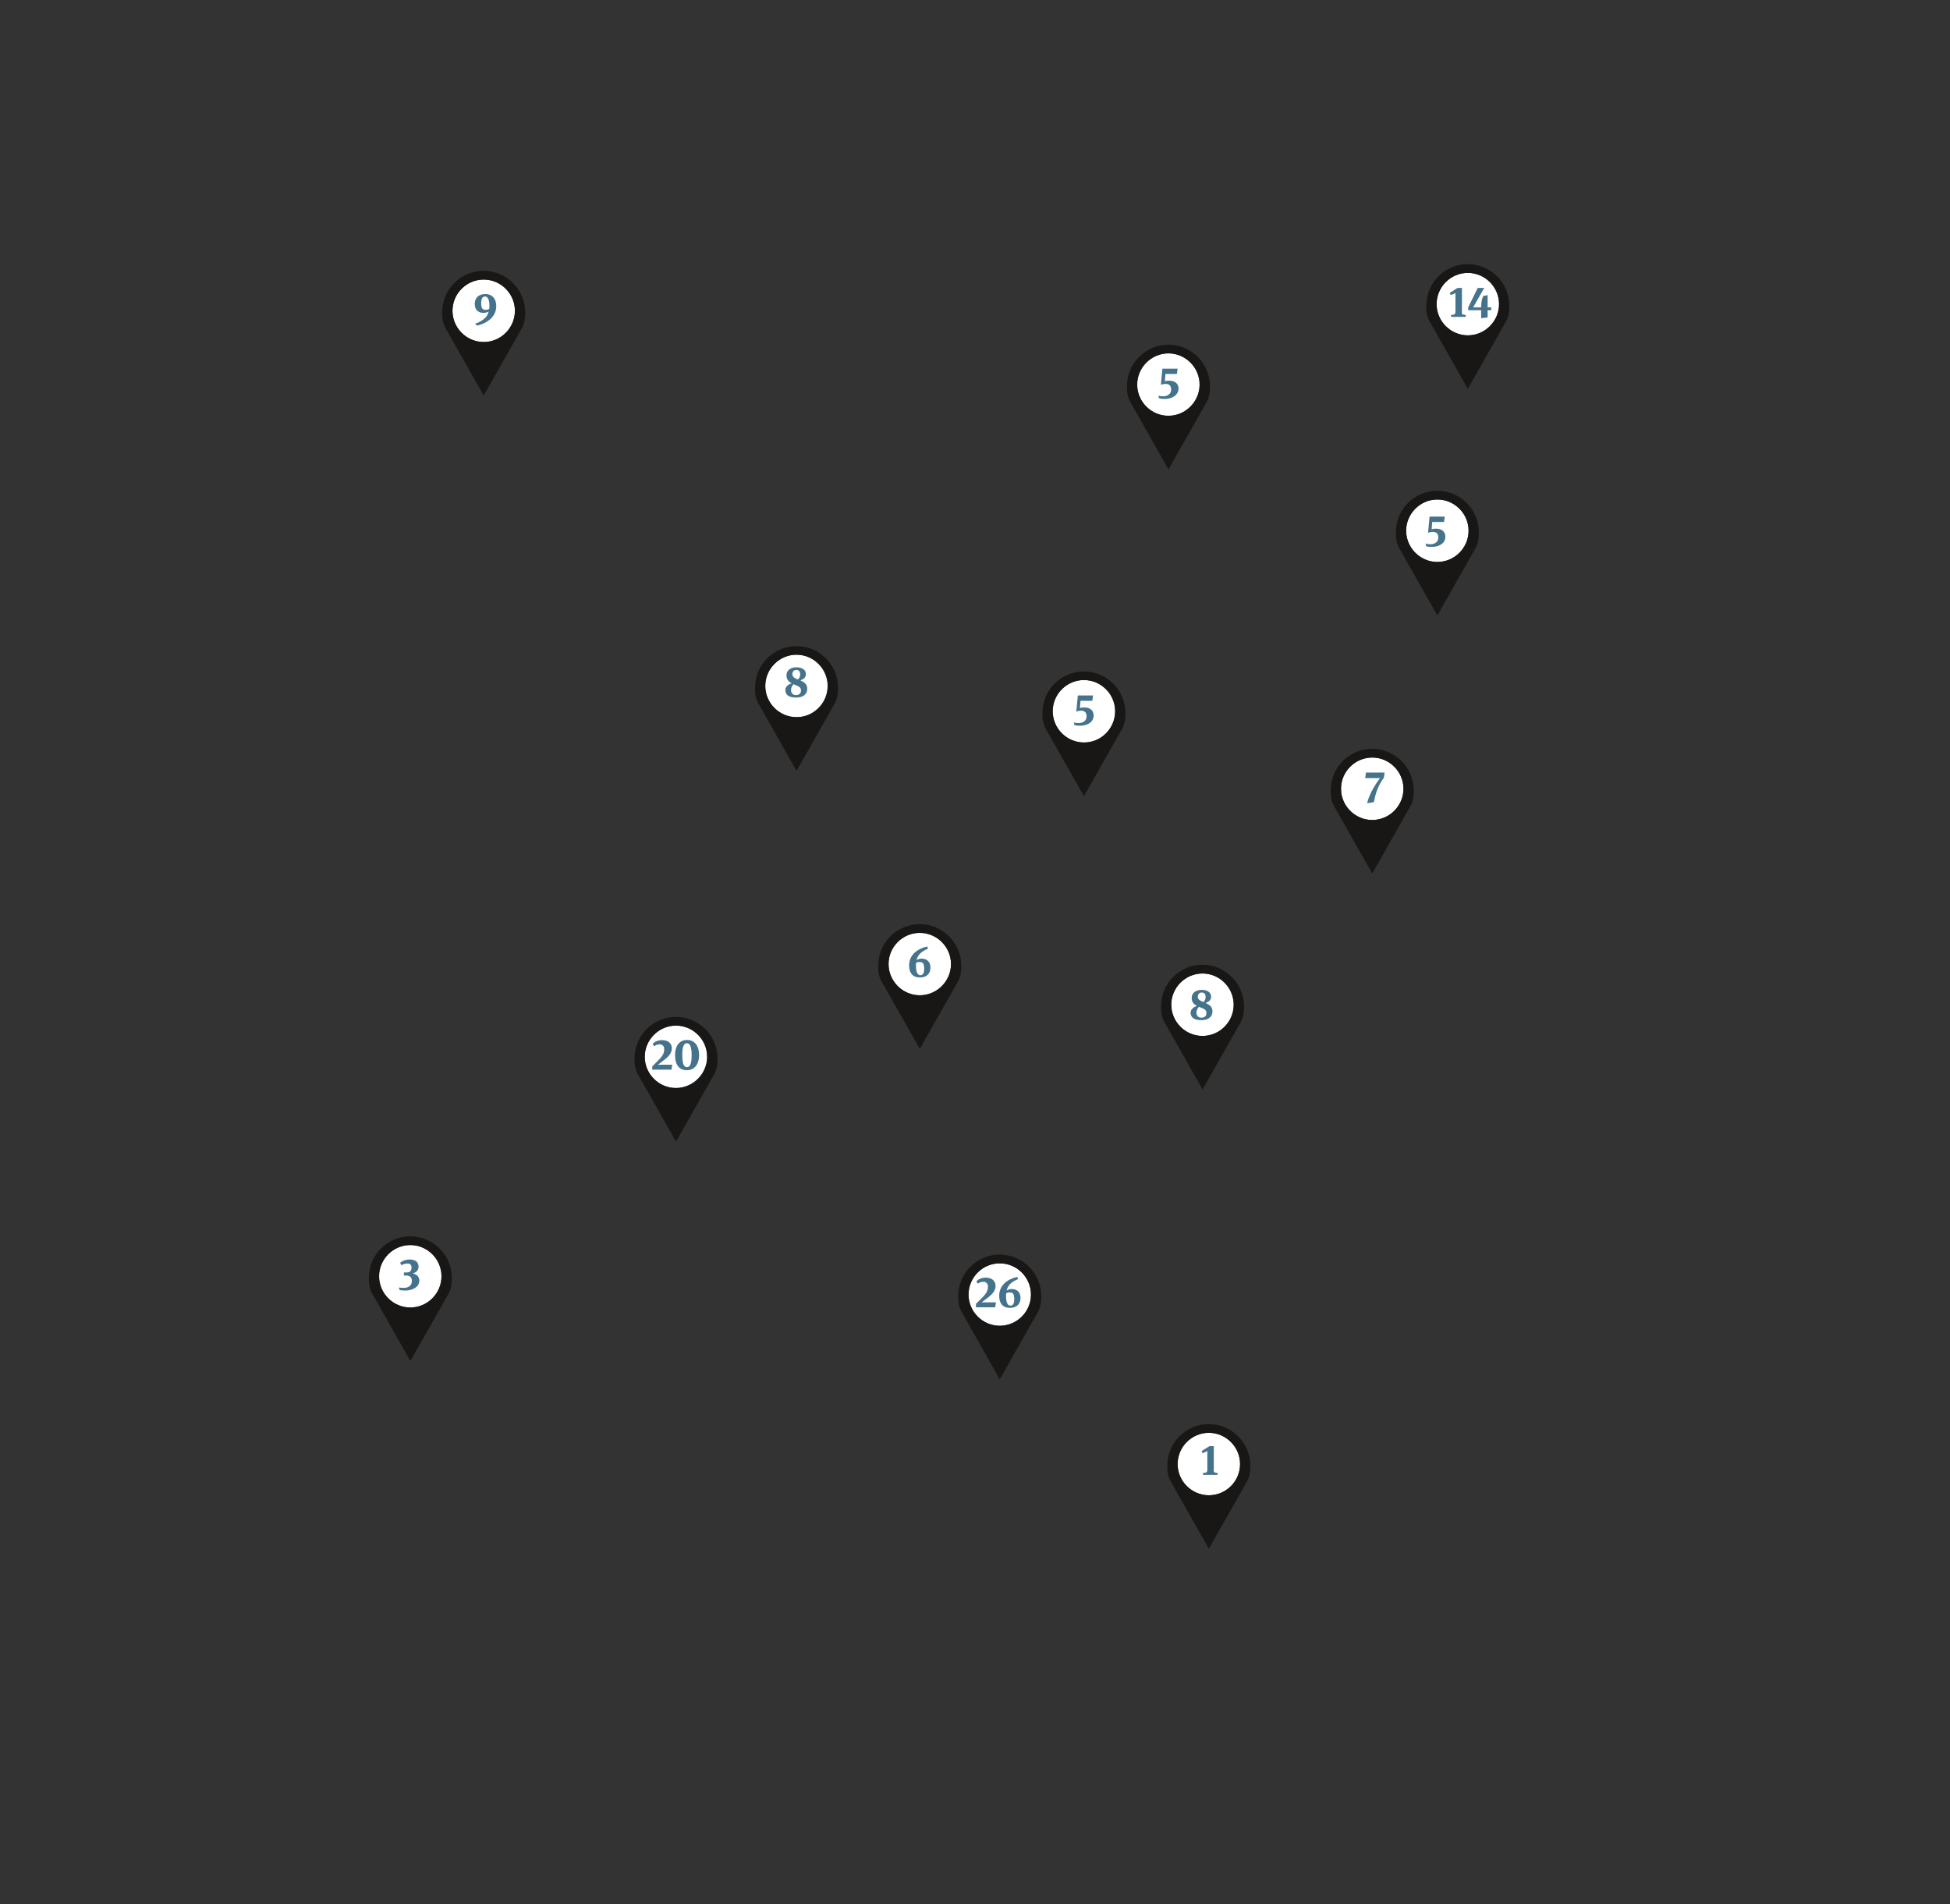 <?xml version="1.0" encoding="utf-8"?>
<!-- Generator: Adobe Illustrator 27.3.0, SVG Export Plug-In . SVG Version: 6.00 Build 0)  -->
<svg version="1.1" xmlns="http://www.w3.org/2000/svg" xmlns:xlink="http://www.w3.org/1999/xlink" x="0px" y="0px"
	 viewBox="0 0 1024 1000" style="enable-background:new 0 0 1024 1000;" xml:space="preserve">
<rect x="0" y="0" width="1024" height="1000" fill="#333333" stroke="none"/>
<style type="text/css">
	.st0{display:none;}
	.st1{display:inline;fill:#B1C3CB;}
	.st2{display:inline;}
	.st3{fill:#181716;}
	.st4{fill:#FFFFFF;}
	.st5{fill:#46738C;}
</style>
<g id="NL" class="st0">
	<polygon class="st1" points="231.9,649.3 231.9,649.3 231.3,650.1 231,650.4 231.6,651 231.7,651.2 229.1,650 229.3,650 
		231.7,649.2 	"/>
	<polygon class="st1" points="204.6,686.9 206,688.8 205.3,689.5 204.5,689.6 203.5,688.8 203.2,688.6 203,688.7 202.4,688.9 
		202.2,689 201.5,689.7 201.4,689.9 201.4,690 201.2,689.8 200.8,689.5 202.1,688.1 202.9,687.2 203,687.1 203.2,686 203.7,685.7 
		204,685.8 204.1,686 204.5,686.8 	"/>
	<polygon class="st1" points="326.1,659.7 325.9,660 325.1,660.4 321,661.2 319.5,661.1 313.3,657.3 312.5,656.2 312.4,656.1 
		310.1,654.4 310.4,653.5 311.2,653.3 315.8,655.2 315.9,655.2 317.5,655.3 	"/>
	<polygon class="st1" points="298.9,690.2 298.7,690.7 294.6,693.8 294.4,695.1 291.2,694 287.7,695.7 284.7,695 284.6,695 
		283.4,695.3 282.5,695 281,691.7 277.5,689.3 277.6,687.9 278.5,686.4 280.1,684.7 281.6,683.9 283.2,683.6 293.6,688.6 295.2,690 
		295.3,690 297.8,690.5 298,690.5 	"/>
	<polygon class="st1" points="794.3,85.4 794.3,86.4 793.4,86.1 793,86.1 792.6,86.7 792.5,86 794.1,85.3 	"/>
	<polygon class="st1" points="796.1,69.6 794.5,69.7 793.3,71.7 793.2,71.8 791.8,72.8 792.2,74.4 793.5,76.2 795.4,77.4 
		797.5,77.7 798.8,75.5 801.2,73.3 800.9,72.7 	"/>
	<polygon class="st1" points="746.9,100.2 745.8,100.7 745.7,100.7 744.5,102.5 743.7,102.7 743.3,102.8 743,102.4 742.9,102.2 
		742.7,102.2 741,101.8 741,101.7 741.2,100.8 745.4,100.1 	"/>
	<polygon class="st1" points="764.5,126.6 754.5,129.9 752.1,130.9 747.2,134.1 741.6,136 737.7,136.7 732.1,137.7 722.9,138.7 
		721,139.6 713.4,141 711.8,141.5 707.3,141.5 701.1,144.2 694,148.9 693.7,148.6 691.9,146.7 683.8,143 674.7,145.4 674.6,145.3 
		674.5,145.6 674.1,145.5 672.8,145.1 673,144.5 673,144.5 672,144 671.3,143.7 671.3,143.7 668.4,152.1 667.6,156 669.2,160.5 
		673.1,162.5 677.6,164.2 681.5,165.8 686.2,166.5 689.5,168.1 689,177.1 691.8,178.5 688,181.5 686.8,184.5 686.5,184.5 
		684.6,184.7 683.6,187.6 684,190.2 681.4,192.5 680.8,194.4 679.9,198 677.1,200.4 678,202.3 679.4,204.8 679.4,205 678.9,208.6 
		676.4,211.4 673.4,214.2 672.2,217 670.4,220.8 669.8,224.6 669.8,231.5 674.3,236.7 685.7,237.4 689.3,239.6 692.9,242.9 
		695.1,243.7 695.6,243.9 695.6,243.9 700.6,245.7 703.7,239.6 704,235.2 706.8,225.1 710.3,220.9 713.6,216.3 718.3,214.1 
		720,211.3 723.7,209 723.9,209 727.5,209.3 731.8,210.5 735.5,211.8 740,218.8 740,218.8 741,221.9 744.6,224.5 744.7,224.6 
		745.5,226.9 749.2,227.6 751.1,231.8 753.5,234.7 755.2,237.9 762.1,234.7 767.3,234.1 773.1,234.1 783.4,244.4 793.1,254 
		794.7,254.7 804.7,265.3 814.5,275.4 815.8,278.8 823.6,289.2 826.9,293.4 832.2,295.5 827,308.3 837,308.6 838.9,312.4 
		838.9,312.5 839.2,316.3 839.6,319.3 840.5,319.4 840.6,319.4 840.6,319.4 840.7,319.4 840.8,319.3 841.9,316.6 841.3,314.8 
		845.4,307.4 851.7,296.1 856.4,287.4 859,280.7 860.1,275.5 863.2,268.4 863.7,266.3 863.5,264.2 862.8,263.1 860.7,249.1 
		859.7,241.9 860,235.1 860.1,231.6 856.2,229 856.4,228.6 856.7,228 856.1,227.5 855.5,223.4 857,220.5 857.4,218.2 857.7,216.3 
		857.7,216.2 858.6,214.3 860,211.3 860.3,211.3 860.7,211.3 861.3,208.7 861.1,206.8 861.2,206.7 861.4,206.4 861.9,205.6 
		862.1,204 861.8,199.8 860.7,196.7 860.7,196.6 860.8,194.5 860.6,194.4 858.1,194.3 851.6,191.7 850.9,192.3 850.6,192.1 
		849.7,191.6 843.4,190.1 841.5,190 838.5,187.8 836.2,185.6 836.1,185.4 836,184.3 836,184.2 836.8,181.6 835.8,177 835.8,176.9 
		836.2,175.5 836.5,175.4 837.5,175.2 839,173.1 837.1,173.6 836.3,174.9 831,175.1 826.7,174.3 825.9,174.5 825.7,174.4 
		823.7,173.3 822.4,173 822.3,172.9 820.7,171.4 818.9,170.8 818,171.1 808.9,167.5 808.9,167 809.1,165.7 808.8,165.1 802.4,159.8 
		802.4,159.6 802.2,159.3 802.2,159.3 801.9,158.3 801.9,158.2 801.9,157 801.7,155.3 801.7,155.3 801.7,154.2 801.4,154 
		801.3,153.8 800.9,152.8 800.6,148.2 800.4,147.8 799.5,147.4 799.6,146.9 799.9,145.9 798,143.4 798,143.3 797.5,141.8 
		797.5,141.7 797.5,137.7 798.7,133.3 792.9,129.2 790.8,128.5 790.7,128.5 789.5,127.6 786.6,126.3 783.8,128.7 775.9,125.2 
		774.3,125.2 	"/>
	<polygon class="st1" points="841.5,464.8 841.5,466.1 838.7,470.3 838,473.5 837,475 836.9,475.2 837.1,476.5 836.3,478.8 
		833.3,485.8 833.8,491.2 834.4,491.4 836.5,496.3 840.9,500.5 840.5,502.2 840.3,502.3 836.4,504.3 833.9,505 833.1,504.8 
		832.9,504.8 832.4,505.1 830.4,504.4 830.2,504.3 826.9,504.8 826.8,504.8 826,505.1 825.8,505.2 825.1,507.1 825.1,507.1 
		824.2,512.1 822.3,514.6 820.4,518.9 818.2,519.4 811.9,520.8 811.4,521.5 811.3,521.7 811.3,523 808,526.2 807.1,527.1 807,527.2 
		805.2,535 803.6,536.9 802.5,538.1 799.4,538.6 784.2,538.9 784.2,539 774.2,537.6 771.4,535.9 768.9,535.9 765.8,535.3 
		765.8,533.5 767,532.7 767.3,532.6 767,524.4 761.6,521.2 760.1,522.5 758.6,521.6 758.3,521.5 755.3,524 754.4,523.8 754,521.7 
		754,521.6 752.6,519.4 752.4,519.2 749,519.2 748.8,519.2 746.1,520.2 740.3,520.2 735.4,519.8 732.7,520.8 730,519.3 728.6,513.8 
		726.2,513.8 724.2,511.3 720.8,508.2 717.9,501.4 705.3,500.6 706.2,504.5 706,506.4 702.3,506.9 697,506.6 695.3,505.4 
		695.1,505.2 690.3,506.6 685.9,506.6 681.6,506.3 679.1,503.5 673.9,503.9 671.4,504.9 671,505 671.7,507.7 671.1,508 670.6,506.9 
		670.5,506.6 668.8,506.6 667.3,504.5 667.9,502.8 669.3,500.1 669.6,499.4 666.5,498.8 666.4,498.8 664.8,499.2 664.7,496.7 
		664.7,496.3 663.3,495.8 663.1,493.5 663,493.2 661.1,492.1 659.1,487.7 659.1,484.9 659.1,484.4 655.7,484 655.4,482 655.4,481.9 
		654.2,479.7 654.1,479.5 652.7,479 653.3,477.4 653.3,477.3 653.6,472.9 653.3,469.4 657.3,468 656.1,465.4 656.1,465.1 
		654.6,464.5 656.9,463.1 660.4,461.9 663.4,460.1 663.4,455.6 664.1,452.4 664.2,451.8 660.7,451.2 660.7,449.3 660.7,446.5 
		661.2,444 661.3,443.6 660.1,442.9 658.8,439.7 658.3,433.8 657.8,431.8 657.8,431.6 651.2,428.3 650.5,426.1 650.5,426 
		647.6,421.9 643.7,420.4 640.2,421.6 632.1,429.7 630.1,427.9 629.8,427.6 627.4,429.5 624.8,430.8 622.8,426 619.7,421 
		616.5,417.4 614.6,416.9 614.5,416.9 613.3,408.9 612.5,406.8 612.4,406.6 610.7,405.2 608.5,399.3 606.6,399.3 605.3,398.7 
		605.4,398.4 607.6,398.2 607.8,398.2 608.5,397.7 608.7,397.5 608.2,392.9 608.4,391.8 609.6,390.5 621.2,388 622.2,388.4 
		622.9,389.2 623.1,389.4 626.4,389.1 626.6,389.1 631.3,386.6 631.3,386.4 633.4,386.7 633.5,386.7 636.5,385.9 636.6,385.8 
		641.4,382.3 641.7,382.6 642.1,382.8 643.2,381.8 643.4,381.7 643.6,380.2 643.6,379.9 642.5,379.2 639.2,375.5 636.4,374.9 
		635.7,374.4 635,375.1 630.1,371.6 628.1,370.1 629.5,367.8 631.7,365.2 630.2,362.3 627.7,359.4 623.5,348.3 609.7,338 604.2,338 
		600.4,333.2 599.3,332.3 602.5,330.4 606.9,333.8 609.9,333.8 614.6,335.7 617.8,333.1 618.8,331.1 620.4,330.4 620.5,330.4 
		623.6,327 623.6,325.5 624.6,324.5 629.5,325 630.5,322.4 631.6,321.9 633.2,325.3 636.2,329.3 638,328.5 640.8,327.7 641.8,329.1 
		642,329.4 645.6,327.8 648.2,325.3 647.4,322.1 652.3,322.1 659.6,317.3 660.4,317.2 662.1,319.9 662.1,319.9 664.2,322.8 
		666.6,325.4 669.8,328.4 672.6,331.6 675.2,335.1 673.2,338 670.1,341.7 666.5,344.7 662.1,345.8 661,347.9 660.9,348.1 
		661.5,351.1 661.6,351.2 663.7,355.6 665.9,360.8 667.1,365.7 670.2,368.2 673.1,369.5 675.6,370.8 676,371 677.7,368.8 
		682.2,369.1 683.9,371 684,371.1 686.7,372.3 686.7,372.4 688.7,372.5 688.7,372.5 690.1,372.5 691.8,373.7 692.1,373.9 
		695.2,372.5 697.3,371.5 698.2,372.1 698.2,374.5 698.2,374.8 702,377.1 705,379.4 706.6,382.4 707.7,384.4 709,388 711.9,387.1 
		714.3,386.2 718.6,385.5 720.3,387 720.5,387.1 723.4,387.6 723.8,387.6 724.7,385.7 725.9,385.2 727.4,386.2 727.6,386.3 
		731,386.3 734.9,388.7 734.5,382.6 734.3,377.9 740.2,372.3 752.8,369.6 768.8,376.5 768.8,384.1 772.7,383.7 774.9,386.4 
		773.5,395.1 774.8,397.3 774.8,397.4 776.1,398.5 780.6,402.6 780.8,403.2 778,402.3 777.8,402.2 777,402.5 775.7,402.2 775.1,402 
		774.1,406 773.1,406.9 769.1,405.5 767.5,405.7 766.8,405.7 771.4,415.8 770.8,420.6 770.2,426.7 774.1,429.5 777.1,431 
		779.9,432.9 785.3,435 799.7,434.7 799.6,437 799.5,437.8 801.7,437.3 816.8,441.8 818.3,441.5 818.4,441.5 820.9,439.1 
		823.3,433.9 823.9,432.3 825.3,431.5 826.1,432.1 826.7,434.3 826.7,434.4 828.3,437.8 829.5,443.4 831.9,445 833.5,449.5 
		834.6,451.1 834.7,451.3 838.8,452.5 838.7,452.7 838.7,452.9 840.3,456.3 841.4,460 	"/>
	<polygon class="st1" points="840.3,320.4 838.4,325.1 837.6,344.9 836.8,366.2 836.3,376.4 834.3,378.9 828.2,377.9 827.8,377.2 
		827.6,376.9 825.3,376.9 821.7,375.4 820.5,376.7 818.9,376.8 818.7,376.8 817.6,377.8 815,378.1 813.5,377.7 813.4,377.6 
		811.6,377.7 811.1,377.3 810.9,376 810.8,375.7 807.5,374.4 804,374.6 803.1,373.9 802.8,373.6 801.1,374.8 800.7,374.7 
		800.7,374.7 797.8,375 795.1,374.4 794.9,374.3 792.9,375.8 792.4,375.8 790.4,375.2 790.1,374.8 789.9,374.5 787.7,374.7 
		787.1,374.3 786.9,374.3 784.9,374.5 784.8,374.6 783.1,375.5 782.9,375.6 782.7,376 781.7,375.5 781.4,375.4 780.3,376.1 
		777.8,376.6 777.6,376.7 774.7,380.5 771.7,382.5 771.9,382.7 769.8,382.9 769.8,375.8 752.9,368.4 752.8,368.4 739.7,371.3 
		733.1,377.4 733.4,382.6 733.7,386.7 731.5,385.3 731.3,385.2 727.9,385.2 726.2,384.1 726,383.9 724.1,384.8 723.8,384.9 
		723.2,386.5 720.9,386.1 719.1,384.6 718.9,384.4 714,385.2 711.5,386.1 709.7,386.7 708.6,384 708.6,384 707.6,381.9 705.8,378.7 
		702.6,376.1 699.2,374.2 699.2,371.8 699.2,371.5 697.7,370.5 697.4,370.3 694.8,371.5 692.2,372.7 690.7,371.5 690.5,371.4 
		688.7,371.4 687,371.3 684.7,370.2 682.8,368.2 682.7,368 677.2,367.7 675.7,369.7 673.5,368.5 670.7,367.3 668.1,365.1 
		666.9,360.4 664.6,355.1 662.6,350.9 662,348.3 662.9,346.7 667,345.7 670.8,342.4 674,338.7 676.5,335 673.4,330.9 670.5,327.6 
		667.4,324.6 665,322.1 663,319.4 661.4,316.8 669.1,310.8 676.3,306.5 680.9,299.6 686.1,294.9 694.4,295.2 700.2,301.2 
		711.1,292.6 717.3,279.9 705.7,263.5 705.7,252.6 694.9,248.2 695.8,245.1 695.8,245.1 701.1,247 701.4,246.3 704.8,239.9 
		705.1,235.3 707.7,225.7 711.1,221.5 714.3,217.2 719.1,214.9 720.8,212 724,210.1 727.3,210.4 731.5,211.6 734.9,212.7 739,219.2 
		740.1,222.6 743.7,225.1 744.6,227.5 744.7,227.8 748.4,228.6 750.2,232.4 752.5,235.3 754.7,239.3 762.4,235.8 767.4,235.2 
		772.7,235.2 782.7,245.2 792.5,254.9 794.1,255.6 803.9,266 813.6,276 814.9,279.4 822.7,289.9 826.2,294.4 830.8,296.2 
		825.5,309.4 836.3,309.7 837.9,312.7 838.1,316.4 838.1,316.4 838.6,319.9 838.7,320.3 	"/>
	<polygon class="st1" points="798.2,583.7 798.8,584.6 798.3,586.6 798,586.9 795.7,586.8 795.5,586.8 792.5,588.8 791.8,591.7 
		791.7,591.8 792,594.9 790.1,597.1 789.7,597.5 790.3,597.9 787.8,601.6 785.9,601.8 785.6,601.8 785.3,602.2 785.3,602.2 
		784.7,602 784,604 782.1,605.6 779.2,607.7 775.9,605.6 775.8,604.3 775.7,603.9 774.5,603.8 774,602.5 773.8,602.2 772,602.1 
		772.1,601.4 768.3,602.3 762.2,605.6 761.7,606.4 759.9,606.3 759.8,606.3 752.4,609 750.6,609.9 750.5,609.9 748.1,612.2 
		747.9,612.2 747.4,612.1 747.4,612.5 747,611.9 746.9,611.8 745.8,611.5 744.8,611.2 745,611.7 741,615.3 739.1,615.4 738.9,615.4 
		735.6,619.4 732.9,620.9 731.7,621.2 731.5,621.2 731.2,621.6 729.7,621.4 726.9,617.7 723.9,619.7 723.4,618.7 723.3,618.5 
		719.8,616.6 717.9,616.9 715.9,615.6 715.2,615.1 714.4,619.8 718.5,622.6 717.3,624.9 717.1,625.2 718.1,627.1 717.3,627.1 
		718.2,629.7 717.9,629.7 716.4,628.6 715.8,628 715.7,627.9 713.8,627.5 713.7,627.5 711.7,628 710.9,627.5 710.8,625.8 
		710.8,625.6 709.6,623.8 709.6,623.7 707.3,622.7 707.2,622.6 701.9,622.2 700.8,623 700,623.1 698.5,618.2 695.2,616 693.4,615.4 
		693.1,615.2 691,617.8 690.5,617.9 688.2,617 688.1,616.9 685.6,617 685.4,617 684.1,617.8 682,617.9 678.9,616 676.4,613.5 
		676.4,613.2 677.8,612.6 678.5,612.3 677.7,611.5 677.8,611.2 677.8,610.8 674.7,608.9 673.8,607.7 673.4,607.3 672.7,607.9 
		671.2,606.6 671,606.4 670.1,606.5 670.1,606.6 664.9,608.6 663.8,607.7 663.4,607.3 662.5,608.6 662.5,608.6 662,608.4 661.4,610 
		660.6,610.5 660,610.8 660.8,611.8 661,612 662.6,611.6 666.5,613.4 667.8,615.8 668.1,618.1 668.1,618.4 672.3,620.6 671.6,622.7 
		671.6,622.8 672.2,625.8 672.2,626 668.1,624.5 662.1,624.2 659.3,623.5 653,618.5 652,621.2 650.8,621.7 650.4,621.9 650.8,623.3 
		647.8,625.8 647.5,625.9 647,625.4 646.7,625.1 643.5,627.7 642.6,628.7 639.9,629.8 638.9,629.8 635.6,628.7 634.3,627.9 
		633.9,627.6 630.1,632.7 632.2,634.6 631,634.5 630,634.5 631.1,636.4 631.2,636.6 632.8,637.2 636.6,640.5 636.2,641 636.1,641.1 
		635.6,643.7 635.5,644.2 638.6,645.2 637.9,646.1 637.7,646.2 637.4,647.6 637.3,648 639.2,649.2 639,649.8 637,651.7 636.2,651.9 
		636.1,651.9 633.4,654.2 633.3,654.2 633,654.1 632.2,655.1 632.1,655.3 632,655.8 631.3,655.8 631.2,655.8 630.4,655.8 
		630.1,655.8 629.8,656.6 629.7,656.6 627.5,656.6 627.4,656.4 627.4,656.3 627.6,655.9 626.1,654.6 626,654.5 624.3,654 
		623.9,651.7 623.9,651.7 623.7,651 623.7,650.9 620,646.1 618.6,645.9 618.4,645.8 616.6,646.4 614.4,646.6 614,646.6 613.7,648.3 
		613.6,648.6 614.6,650.2 614.9,651.2 614.2,652.1 608.7,651.9 608.6,651.9 602.8,652.6 600.8,653.6 595.6,653.6 592.5,652 
		591.7,649.8 591.6,649.7 589.5,647.7 589.4,647.6 583.9,646.4 583.1,644.2 583,644 580.5,642.1 576.6,641.1 574,637.8 571.7,633.5 
		567.6,633.4 563.5,630.4 558.8,631.1 555.5,631 555.2,631 552.9,634.3 551,634 547.3,631.9 542.7,629.8 539.4,635.5 536.3,636.8 
		532.5,636.2 527.4,632.1 523.8,635.7 519.4,645.4 517.3,652.7 510.9,656.4 505.6,658.6 500,657.7 496.4,659.4 490.2,656.6 
		480.6,656.6 473.6,658.3 473.5,657.5 476.8,654 475.5,652 476.2,648.9 476.3,648.6 472.6,646.4 467.4,642.9 462.5,645.5 
		462.1,645.2 459,640.2 451.5,635.5 450.3,634.2 452.7,634.8 457.3,635 457.4,634.2 458.4,627.1 451.9,626.4 450.7,625.1 
		450.6,623.6 450.6,623.6 450.2,622 450.7,622 452.2,622.8 452.3,622.8 455.1,622.5 461,622.5 462.9,621.9 463.2,621.8 463.4,620.3 
		463.5,619.8 461.8,619.4 461,618.9 461.2,618.1 462.6,617.5 464.5,617.1 464.5,617.1 466.1,616.5 466.2,616.5 467.5,614.9 
		467.6,614.7 467.7,613.5 468.5,613.3 470.7,613.3 472.5,614.4 473.3,614.9 473.3,609.7 474,607.9 474.9,606.3 476.5,605.3 
		476.7,605.2 476.9,603.6 478,601.8 479.9,598.3 483.1,592.5 484.4,589.8 488.1,591.5 490.6,591 490.8,591 494.7,586.1 495.9,585.5 
		500,588.2 508.4,592.2 511.7,592.7 511.9,592.7 514.4,591.2 514.5,591.1 515.5,589.4 518.7,588.2 523.8,588.2 528.1,586.7 
		530.7,585 534.1,583.3 540.2,583.8 544.2,585.7 551.2,588.9 558.5,592.7 562.9,595.5 563.6,594.8 567.8,591.8 566.7,589 
		567.8,586.3 567.9,586 565.7,583.2 564.9,579.2 563,578.7 561.3,577.3 560.4,575.3 560.4,575.2 559,573.2 559,566.8 555.5,565 
		554.5,563.1 555.4,559 555.4,551.8 554.4,552 553.9,547 553,546 552.9,545.8 551.3,545.8 551.2,545.8 549.5,546.1 549.2,546.2 
		548.8,548 548.7,548.6 549.8,548.7 549.6,550.7 549,550.7 548.6,550.7 548.2,552 548.1,552.3 548.7,552.9 548.1,553.9 545.4,553.9 
		545.2,553.9 543.8,555.7 539.1,556.4 536.5,553.7 538.1,551.5 538.9,551.5 539.1,551.5 540.4,550.3 540.5,550.2 540.9,546.8 
		542.2,545.5 542.4,545.3 542.2,544 542.2,543.9 542.2,543.9 544.3,543.7 545.2,543.7 543.8,541.4 543.6,541.2 543,541.2 
		543.1,539.4 545,538.8 545.2,538.7 545.8,537.6 545.9,537.3 544.2,535.4 544.1,535.3 543.1,534.8 543.1,533.6 543.1,533.3 
		540.2,531.9 540.3,530.6 540.3,530.2 538.1,528.6 538,528.5 535.4,527.6 533,526.9 533,526.9 529.4,526.2 530.7,523.7 531.7,521.6 
		531.7,521.6 532.5,519.1 532.6,518.8 523.2,510.7 525.4,502.6 525.4,502.5 525.8,502.1 527.2,503 527.3,503.1 528.4,503.2 
		528.6,503.5 528.9,503.8 531.3,502.2 532.5,502 532.7,502 533.5,501.2 538.1,500.5 539.1,499.5 539.9,499.8 540.1,499.9 
		541.4,499.4 541.8,499.5 542,499.6 543.8,498.1 545.8,497.5 551,497.8 553.2,495 555.5,488.9 557.5,482.3 558.8,479.9 560.4,478.3 
		563.6,476.1 567.6,471.2 568,469.8 569.1,469.2 569.6,469 569,467.7 570.4,468.5 570.5,468.5 571.4,468.5 571.4,468.5 575.4,466.4 
		579.5,462.7 583.7,461.4 585.8,459.6 586.5,459.8 586.8,459.9 594.7,453.8 604.9,444.7 606.7,441.8 607.2,439.7 607.3,439.5 
		607.1,438.6 607,438.5 606.2,437.7 606.6,437 607,437.5 607.3,437.8 608.9,436.8 609,436.7 610.5,433.4 612.4,425.8 613.7,423.7 
		613.8,423.6 615.1,419.3 614.7,418.1 615.8,418.3 618.9,421.6 621.8,426.5 624.3,432.2 628,430.5 629.8,429 631.8,430.8 
		632.2,431.2 640.8,422.5 643.7,421.6 646.9,422.8 649.5,426.5 650.2,428.8 650.2,429 656.8,432.3 657.2,434 657.8,440 659.2,443.7 
		660.1,444.2 659.6,446.3 659.6,446.4 659.6,449.3 659.6,451.7 659.6,452.1 662.9,452.7 662.3,455.4 662.3,455.5 662.3,459.5 
		659.9,460.9 656.4,462.1 652.2,464.6 655.2,466 655.8,467.4 652.2,468.7 652.5,472.9 652.3,477.1 651.5,479.2 651.4,479.7 
		653.3,480.4 654.4,482.2 654.6,484.5 654.7,484.9 658.1,485.3 658.1,487.9 658.1,488 660.3,492.9 662,493.9 662.3,496.3 
		662.3,496.7 663.7,497.1 663.8,499.9 663.8,500.5 666.4,499.9 668,500.2 667,502.3 667,502.3 666.2,504.4 666.1,504.7 668.2,507.7 
		669.8,507.7 670.4,509 670.7,509.6 672.7,508.3 673,508.1 672.3,505.7 674.1,505 678.6,504.6 681.1,507.4 685.8,507.7 690.4,507.7 
		694.9,506.4 696.4,507.6 696.6,507.7 702.3,508 707,507.3 707.3,504.5 707.3,504.4 706.7,501.8 717.2,502.4 720,508.8 723.4,512 
		725.7,514.9 727.7,514.9 729.1,520.1 732.6,522 735.6,520.8 740.2,521.3 746.4,521.3 749,520.3 751.8,520.3 752.9,522 753.4,524.3 
		753.4,524.6 755.2,525.2 755.5,525.3 758.4,522.8 759.9,523.6 760.2,523.8 761.7,522.5 765.9,525 766.2,532 765,532.7 764.7,532.9 
		764.7,535.7 764.7,536.2 768.8,537 771.1,537 773.9,538.6 784.1,540.1 783.7,545.5 783.2,546.2 783,546.1 782.7,546 781.3,547.3 
		781.1,547.6 781.7,549.3 781.7,549.4 782.1,549.8 781.6,550.9 779.7,552.9 771.7,554.3 772.1,555.5 771.8,556.7 770.5,558.8 
		770.4,558.9 770.8,564.6 776.3,564.7 782.9,567.6 785.2,569.6 785.5,570.6 785.6,571.1 786.5,570.9 788.8,572.4 791.8,575.5 
		794.1,576.8 794,577.1 793.5,577.8 797.8,578.9 798,579 798,579.9 798.1,583.4 798.1,583.6 	"/>
	<polygon class="st1" points="785.6,84.9 785.5,85.1 783.4,85.8 776.6,86.2 774.2,87.6 774.1,87.7 772.1,89.9 769.9,89.9 
		769.8,89.9 768.2,90.7 767,91.3 770.4,92.3 772.3,93.7 773.2,95.1 773.3,95.3 774.5,95.6 775.7,96.8 775.9,97.3 775.7,97.8 
		773.9,98.2 772.2,96.7 772.1,96.6 770.1,95.7 770,95.7 763.6,96 758.4,92.4 758.4,92.3 757.3,90.9 757.1,89.8 757.6,88 758.9,86.9 
		766.4,83.5 771,80.1 772.9,79.6 779.1,82.5 783.9,84 	"/>
	<path class="st1" d="M704.7,264l11.4,16l-5.8,11.9l-10,7.8l-5.4-5.6l-9.3-0.3l-5.6,5.1l-4.4,6.8l-7.1,4.1l-8,6.2h0l-1.2,0.1l-0.1,0
		L652,321H646l1,4l-2,2l-2.7,1.1l-0.9-1.3l-0.2-0.3l-3.5,1l-1.1,0.5l-2.4-3.2l-2-4.1l-2.3,0.9l-0.2,0.1l-0.8,2.2l-4.6-0.4l-1.5,1.5
		l-0.2,0.2v1.5l-2.6,2.9l-1.7,0.7l-0.2,0.1l-1.1,2.2l-2.5,2l-4.3-1.7h-2.9l-4.7-3.5l-4.2,2.5l0,0l-0.6-3.4l-7.6-7.1l-3.7-0.3h0
		l-0.7-0.1l0.1-0.3l0.1-1l0.1-0.7l-1.2,0.2l-0.6-0.5l-0.1-0.1l-3.2-0.6h-0.1l-1.8,0.1l0-0.3V317l-0.7-0.2l-0.5-0.1l-0.3,1.2l-0.2,0
		h-0.4l-0.1,0.6l-0.9-0.2l-0.1-2.6v-0.3l-3.2-2.1l-1.9,0.6l-0.1,0l-3.6,2.3l-2.4-0.1h-0.1l-2.9,1l-0.2,0.1l-1,2.2l-0.9,0.9l-1.4,0.9
		l-1.4,0.3l-3.1-0.2l-14.2-6.2l-5,0.7l-2.8,0.7l-1.8-0.4l-3.2-1.8l-6.3-6.1l-0.6-1.8l0.7-0.1l0.7-0.1l-0.5-1.2l-0.1-0.3l-0.6,0
		l1.5-2.1l5.4-2.5l1.1-0.8l0.1-0.1l0.6-1.4l0-0.1l0-3.7v-0.1l-1.1-4.3l-0.7-1l0.1-0.3l1.4-0.1l0.5,0l0.2-2.8l0.4-1l0.2-0.3l-0.4-0.5
		l0.2-0.1l0.4-0.1l-0.2-3.4v-0.1l-2.5-7.4l-0.1-2.4l1.6-3l0.2-2.7l0-0.6l-1.7,0.1l-0.2-0.7l-0.1-1.6l-0.1-1v-0.1l-3.2-5.5l0.2-0.2
		l2.1-0.1l1.2,0.1l0.6,0.1l0.1-1.4l0-0.2l-2.2-2.4l0-3v-0.2l-2.3-3.3l-1-0.1l-0.2,0l-4.4,3.5l-1.4,0.5h0l-0.7,0.4l-1.6,0.4l-0.2-0.1
		l-0.2-0.1l-6.1,3.8l-19.4,15.9c-0.1-0.3-0.3-0.5-0.4-0.8l20.2-17.1l5.6-3l0.3,0.2l0.2,0.1l1.7-0.5l0.3-0.1l0.2-0.5l2.3-1h0l3.7-2.3
		l1.7-1.8l0.1-0.1l0.8-2.8l0.1-0.2l-0.6-0.8l3.2-2.2l1.2-1.7l0.1-0.1l1.4-9.9l0.9-5.2l-1.6-1l0.7-0.8l1.5-0.3l0.3-0.1l0.2-0.8
		l0.1-0.5l-1.2-0.2v-0.2l1-0.7l0.2-0.1l2.4-7.1l1.8-2.9l4.4-4.3l0.3-0.9l9.3-6.4l3-2.8l3.1-2.7l1.3-3.6l4.6-4.8l5-2.5l2-0.3l0.2,0
		l0.4-0.5l2.7-0.2h0.1l1.9-0.6l0.1-0.1l0.4-0.5l2.8-0.7l0.2-0.1l0.5-0.8l1.3-0.7l0.5,0.1l0.1,0l2.9-1.7l0.1,0.1l0.3,0.1l2.6-1.6
		l3.4-1.9l5.3-2.9l0.2-0.3l0.5-0.3h0l3.6-2.1l0.2-0.4l0.9-0.1h0.1l3.9-1.9l1.5-1.4l1.7-0.4h0.1l2.8-1.5l6.1-3.5l0.9,0.2l0.1,0l3.4-1
		l1.8,0.8l0.2,0.1l9.2-3.3l0.1-0.2h0l0.2,0.2l8.5-2.3l9.1-1.3l1,0.4l0.2,0.1l0.9-0.5l0.9,0.8l0.5,0.4l0.8-1.4l8.8,2l7-3.1l-2.6,7.8
		l-0.9,4.2l1.9,5.3l4.2,2.2l4.7,1.7l3.9,1.7l4.6,0.7l2.6,1.1l-0.6,9l1.9,1l-2.7,2.1l-1,2.6l-1.9,0.1l-0.3,0l-1.3,3.9l0.4,2.2
		l-2.4,2.2l-0.6,2.2l-0.9,3.3l-3.2,2.7l1.2,2.6v0l1.3,2.3l-0.4,3.1l-2.3,2.6l-3,2.9l-1.4,2.9l-1.9,3.9l-0.6,4v7.4l5.1,5.9l11.6,0.7
		l3.3,2l3.6,3.3l2.5,0.9l-1.2,4l11.1,4.5v10.5L704.7,264z"/>
	<polygon class="st1" points="697.7,114.9 697.7,115.3 696.4,115.8 696.3,115.9 695.8,116.7 693.4,117.2 693.2,117.2 692.5,118.2 
		686.6,119.5 686.1,120.8 685,121.9 681.7,123.5 673.9,124.7 667,124.8 665.8,125.3 665.6,125.4 664.8,126.7 663.2,127.6 663,127.7 
		662.4,129.7 661,130.1 660.7,130.2 660.5,130.9 660.5,130.3 661,128.9 661.8,128.1 662.2,127.6 660.8,126.6 660.4,126.3 
		660.1,126.6 659.5,127.3 659.4,127 660,124.4 661.8,121 665,118.2 689.7,114.3 695,114.4 	"/>
	<path class="st1" d="M684.9,772.9l0.4,1.6l-6.6,6.7l0.5,1l-2.2,0.3H677l-2.4,0.8l-0.6,0.2l0.6,0.9l-1.6,2.2l-0.1,0.1l-0.4,1.7
		l-1.1,3.6l-4.5,6.4l-0.5,1.6v0l-0.2,1l-7.2,8.4l-2.5,1.7l-0.4,0.2l2.4,5.6l0.1,0.2v0l-2.6,0.4l-0.4,0l0,2.8l0,0.4l0.3,0.1l0.6,9.1
		l2.2,3.7l3.4,0.5h0.2l3.1-1.9l1-1.3l8.6-4.4l2,1.8l-7.8,4l1.9,1.6l0,0l5,3.2l-1.8,1.3l-0.2,0.1l0,0.8l-1.2,0.5l-1-0.2h-0.2l-2.4,1
		l-2.1,0.1h-0.2l-1.3,1.7l-4.7,1.8l-1.2,2l-0.2,0l-0.8,0.1v0l-0.1,0l-1.3,2.5l-0.7,0h-0.2l-2.5,2.1l-1.9,3.2l-0.7,0.3l-0.2,0
		l-1.3,1.5l-2.7,1l-0.3-0.2l-0.5-0.4L645,858l-2.7,1.9l-2.1,3.1l-1.5,0.8l-0.5,0.3l0.4,0.7l-2,2.7l-0.3,1.2l-0.1,0.2l0.4,0.7l-0.4,2
		l-1.8,1.6l-0.3,0.3l0.3,0.8l-0.2,0.5l-0.8-0.5l-0.2-0.1l-2.2,0.5l-0.7-1.8v0l-1.6-1.8l-1.5-5l-1.4-0.9l-0.4-0.2l-3.6,3.8l-0.5,0.9
		l-5.1,0.3l-0.1,1.8v0.1l1.3,2.6l0.1,0.1l1,0.7l-0.7,2.1l-0.1,0.1l0.3,1.3v0.1l1.8,3.6l2.1,0.7l0.1,1.8l0,0.4l1.9,0.6l-0.5,4.3
		l-1.6,1.8l-0.2,0.2l0.7,1.8l0.2,0.4l2.5,0h0.1l1.4-0.8l1-0.1l0.2,0l2.5-2.3l1.7-0.4l2-0.4l0.3,0.8l0.1,0.2l2,1.2l0.1,0.1l2-0.1
		l0.2,0l1.1-0.7l7-0.5l0.9,0.2l-2.1,6.1l-0.8,0.2h-0.1l-0.6,0.5l-0.2,0.2l0.1,0.8v0.3l1.9,1.1l-0.2,1.4v0.1l1,4.1l4.1,1.2l2.9,1.4
		l-0.1,0.8l-0.1,0.5l3.4,0.6l0.4,0l0.4-0.7l0.5,0l2.4,1.2l-2.1,3.4l0.2,1.1l-1,3l-0.1,0.2l1.3,3.6l0.9,0.5l0.1,1.9l-0.5,2.2
		l-1.1,1.1l-0.1,0.1l-0.5,3.7l-1.6-0.9l-0.1,0l-0.9-0.1v-1.3v-0.6l-1.1,0.2l-0.3,0.1l-0.5,1.1l-0.7,0.5l-2.3,0.3h-0.2l-0.6,0.9
		l-2.2,0.5l-0.3,0.1l-0.7,2.6l0,0.1l0.5,2.9l0,0.2l0.8,0.5l-0.3,0.5l-0.2,0.3l0.9,1.2l-0.3,0.6l0,0.1l-0.3,1.6l-2.8,2.9l-2.6-2.1
		l-1.1-0.5l-0.4-0.2l-0.7,0.9v0l-1.2,1.8l-0.1,0.1l0,1.4v0.2l1,1.2l0,0.1l2.9,1.6l0.1,0.7l0.1,0.2l2.5,2l3.2,1.5l0.5,0.5l-1.8,2.8
		l0.5,2.1l-1.5,0.2l-5.4,0.5l-1-0.4l-0.3-1.1l-0.1-0.3l-2.9-0.9l-0.2-0.1l-5,1.8l-3.1,1.4v-0.4l0-0.5l-2.6,0.2l-0.3,0l-0.5,0.8
		l-1.3-0.8l-0.3-0.3l0.1-1.2v-0.1l-1-2.5l-0.2-0.5l-4.9,2.6l-2.1,1.9l-0.7-2.5l-0.2-0.7l-3.1,2.3l-1.3-0.2h-0.1l-2.5,0.6l-3.1-4.1
		l-1.3,0.8l-0.2,0l-1.8-4.7l-2.6,0.5l-0.2,0l-3,3.2l-1.9,2.6l-0.2,0.8l-2.1,0l-1-0.9l-0.4-0.4l-1.1,1.6l-2.3,0.5h-0.2l-0.7,1
		l-0.5,0.1l-0.8-0.2v-0.1v-0.5l-0.9,0l0.3-1.1l1.7-2.3l0,0l1.5-3.7l-2-4.2l1.5-3.2l-1.2-1.9l-0.1-0.2l-1.3-0.2l-1.1-0.2l-0.5-0.8
		l-0.2-0.4l-0.7,0.3l-0.9-0.6l-0.4-0.2l-0.3,0.4l-1.6-0.6l0.2-0.7l0.1-0.3l-1.1-1.1v-1.4V938l-1.1-1.4l0.1-0.5l0.1-0.4l-0.7-0.3
		l-0.5-1.3l0.4-1l0.1-0.3l-0.5-1.1l0.8-2.4l0.1-0.2l-0.3-0.5l1-1.1l0.3-0.3l-0.6-1l2-0.8l0.1,0l2.1-1.7l1.3,0.3l0.5,0.1l0.6-2.3
		l2.3-2.4l0.5-1.1V918l0.1-2.8l0.4-0.6l1.3-0.2l1.2,0.7l0.2,0.1l1.9-0.7l0.2-0.1l0.5-1.1l0.1-0.1l0.2-3l2.6-3.6l1.1-3.5l0.5-0.4
		l1.2-0.5l0.2-0.1l0.5-1.2l0.1-0.2l-0.9-1.7l-0.1-0.1l-1-0.7l-0.1-0.1l-1.3-0.1l-0.2,0l-1.4,1.3l-1.3,0.3l-0.6-0.2l-0.3-0.9l2.3-3.1
		l0.8-2l1.9-1l0.1,0l3.2-4.5l0.5-1.4l0-0.1l-0.2-2.5l1.4-3.1l0.2-1.8l0-0.2l-0.4-0.7l-0.1-0.2l-2.7-1.2l-0.1-0.3l2.3-4.7l0.4-3.6
		l0.2-0.1l2.4,1l0.1,0l1.7-0.3l0.3,0l0.6-1.3l0-0.1l-0.6-2.8l0.6-0.7l0.6-0.5l0.2-0.2l0.1-1.1v-0.2l-1.6-2.7l0.6-0.9l1.4-0.4
		l0.7,0.2l1.8,0.7l0.3,0.1l1.4-1l0.1-0.1l0.7-1.8l0.1-0.2l-0.9-1.9l-0.1-0.2l-3.6-1.1l-0.3-0.9l1-1.9l1.2-1.3l1.1-1.1l2.6-0.6
		l0.3-0.1l1.1-2.6l1.6-1.4l0.5-0.4l-1.1-1v0l-2.7-2l0.1-0.6l0.1-0.4l-1.1-0.7l0-0.7l0-0.2l-1.5-1.7h0l-0.3-0.3l-0.4-0.4l-2.2,2.4
		v0.1l-1.1-0.6l-0.4-0.2l-1.5,1.6l-1,0.2l-0.2,0l-1.5,1.2l-0.7,0.2l-0.1-0.4l0.4-1.1l0.1-0.1l-0.1-1.2V836l-0.3-0.7l-0.1-0.3l-1.1,0
		l0-0.1l0.1-0.4l1.2-0.5l1.2-0.5l-1.8-0.7l0.3-1.1l0.1-0.3l-2.4-1.8l-0.1,0l-4.2-1.7l-1.1,0.7l-5,0.9l-0.6,0.6l-0.1-0.1l-1-0.1
		l0-0.5l-1.4,0h-0.3l-0.2,0.2l-0.6-0.4l-0.2-0.2l-2.2,0.6l-0.1-0.2l-2.5-0.6l-0.2-0.1l-0.9,0.5l-1-1.6l0.5-0.1l-0.3-1.8l0-0.3
		l-1.7-0.9h0l-15.1-6.2l-1.2-0.5l-0.1-0.8c0.1-0.1,0.2-0.2,0.3-0.2l1.8,0.8l0.2,0.1l3.3-0.9l7.1-1.9l0.7-13.1l8.3-12.3l13-6.8
		l23.5-7.2l11.7-10.5l-11.3-17.2l-2.7-13.4l-1.9-5.3l-2.8-17.3l8,1.1l4.3,2.6l8.5-1.7l9.9-3.7l2.1,0.9l3.1,3.7l2.8-1.6l1.3,0.1
		l0.7,0l-1.6-7.5l-3.2-9.8l-0.1-0.2l-4.9-5.8l-4.6-3.8l1.3-5.9l-3.8-0.9l1.1-2.8l0.1-0.1l-0.6-7.1l-2.1-3.1l-5.1-1l-3.6-0.4
		l-2.4-1.6l-1.3-5.1l-1.4-3.9l-2-1.2v0l0.7-0.9l0.2-0.2l-0.4-1.5v-0.1l-0.8-1.5l0.1-0.7l1.9-0.2h0.1l1.7-0.5l0.9,0.2l3.3,4.4
		l0.2,0.5l0.4,2.5l0.1,0.3l2.1,0.7l0.8,0.7l0.2,0.6v0.1l0.4,0.5l0.2,0.2l2.8,0.1h0.1l0.6-0.3l0.2-0.1l0.2-0.4l0.3,0l0.5,0l0,0v0.1
		l0.4,1.8l0.1,0.5l6.4-0.6l1.7,0.4l2.2,1.8l0,0l4.4,2.4l1.1,1.8l0.1,0.2l1.3,0.2l-0.1,0.3l-1.2,0.1l-0.1,0l-1.8,1.3l-0.3,0.2
		l0.4,2.9v0.1l0.8,2.4l-0.4,0.8l-0.1,0.1l0.5,4.5l1.2,1.3l0.1,0.1l6.7,2.7l0.7-0.2l0.1,0.1l0.2,0.5l0.1,0.2l0.4,0.2l0.2,0.1l0.7-0.4
		l0.2,0.5l0.1,0.2l1.6,0.3l0.7,0.3l0.4,0.2l0.6-0.8l2.3,0.9l-0.2,0.5l0,0.1l-0.1,0.7l-1,0.8l-0.3,0.2l0.2,0.9l-0.3,0.7l0,0l-0.4,1.4
		v0.1l-0.3,4.8l-0.4,1.3v0l-0.4,2.9l-0.1,0.3l1.2,1l1.2,2.8l0.1,0.2l1.3,0.7l0.3,0.4l0.3,0.6l0.3,1.1v0.1l1.1,1.5l0,0l1.2,1.3l0,0
		l1.3,1.1l1.8,1.4v0l1,0.6l0.5,1l0.2,0.6l3,6.6l5,4.2l1.7,3.2l0.2,1.6v0l0.3,1.9l-0.3,2.8l0,0.2l1.1,2.2l1.1,3.2l-0.7,6.2l0.1,2
		l-0.6,0.1h-0.5l0.1,4.4l-1.4,8.6l-0.3,1.8l-0.1,0.8l1.9-0.5l2,0.2l-1.5,2.4l-0.1,0.1l-0.1,1l0,0.1L684.9,772.9z"/>
	<polygon class="st1" points="646.9,705.7 648.2,711.7 647.5,711.7 647.3,711.6 645,713 642.4,709.8 639.9,708.7 639.7,708.6 
		629.5,712.4 621.5,714 617.4,711.5 607.7,710.2 610.7,729.1 612.6,734.3 615.3,747.9 626.2,764.5 615.4,774.2 592,781.4 
		578.7,788.4 570.2,801.1 569.4,813.8 563.1,815.4 560.1,816.3 558.2,815.5 558.1,815.4 557.9,815.3 557.8,815.4 557.6,815.5 
		557.1,811.6 557.6,805.6 557.2,804.3 557.2,804.1 554.9,802.7 551.8,799.4 550,797.1 549.4,795.7 549.3,795.4 542.7,793.7 
		541.1,795.4 541,795.5 540.7,796.7 538.7,798.6 534.4,799.2 533.6,801 533.1,801 532.8,801 529.7,805.2 529.7,805.2 515.8,801 
		515.2,803.7 514.2,805 509.8,804.9 506.5,805.5 500.2,803.8 497.7,804.6 495.6,805.3 495.5,805.3 493.7,803.7 496.8,792.4 
		488.1,786.5 487.2,787.3 486.2,787.4 486.1,787.4 482.5,788.8 480.8,790.3 476,789.1 475.5,779.4 473.1,776.7 472.5,775 
		472.3,774.4 471.7,774.7 463.8,765.7 468.1,757.3 470,754.8 470.2,754.1 470.2,753.9 465.1,741.1 463.9,740.9 463.9,740.9 
		458.5,741 457.3,738.9 457.7,737 457.8,736.6 456.2,736.2 456,736.1 453.5,738 452.4,739.8 451.5,740.5 451.4,740.6 450.3,744.3 
		451,744.7 451,745.4 451,745.4 451.2,746.3 450.1,747.5 450,747.6 449.8,749.5 442.2,755.9 435.6,764.1 434.5,764.5 434.1,764.4 
		434.4,763.9 434.6,763.6 433.8,762.4 433.7,762.2 433.1,762 432.9,760.9 432.9,760.6 429,757.9 427.5,757.5 427.4,757.4 
		424.9,757.8 424.7,757.9 423.7,758.6 423.6,758.7 423.3,758.3 423.2,758.1 422.4,758.1 421.5,757.7 421.4,757.7 421,757.7 
		420.9,757.7 420.3,758.2 420,758.4 418.5,758 418.4,758 409.3,759.6 407.4,758.3 407.2,758.2 406.4,758 405.9,756.9 406.2,755.9 
		406.2,755.7 405.9,754.1 406.6,753.7 408.1,753.5 408.7,754.2 408.8,754.3 412,755 412.2,755.3 412.4,755.5 414.2,755.7 
		415.6,756.4 415.7,756.6 416.9,757.4 417,757.4 418.6,757.5 418.9,757.6 419.6,756.4 420,755.8 417.3,755.1 416.6,748.2 
		417.2,747.8 417.3,747.7 418.3,745.9 418.9,746 419.4,746.1 419.7,744.8 419.8,744.4 418.6,743.8 419.7,738.2 419.2,737.5 
		419.1,737.3 416.9,737 415.5,736.9 415,733.9 414.9,733.8 414.4,733.3 414.3,733.2 411.3,731.9 408.7,731.5 408,730.4 407.9,730.2 
		406.2,730.1 406.1,730.1 403.7,730.9 403.6,730.9 403.1,731.5 402.4,731.5 402.2,731.6 401.3,732.7 401.2,732.8 400.6,734.8 
		397.6,736.5 396.1,738.8 396,738.8 394.9,741.1 392.8,741.6 392.2,741.7 392.4,742.6 390.5,746.3 389.7,746.4 389.6,746.4 
		385.2,748.7 385.7,754.1 383.5,754.3 382.8,753.9 382.5,753.7 380.6,755.1 379.1,754.3 379,754.2 368,751.7 361,754.6 360.2,747.3 
		363.9,739.8 361.3,736.5 351.2,737.9 349.4,737.9 349.3,737.9 348.5,738.2 348.4,738.2 346.8,739.8 342.5,740.6 332.5,745.8 
		331.2,746.1 331,746.2 330.2,747.3 329.8,747.8 331.8,748.7 332,748.7 332.6,748.6 333.3,749.9 333.4,751.7 333.1,751.7 
		332.4,751.7 332.8,753.1 332.6,753.1 330.9,755.3 330.7,755.5 332.4,759.9 339.6,769.8 338.7,770.6 338.4,770.9 339.2,772.4 
		338.5,772.3 338.3,772.2 337.8,772.7 333,775.2 331.3,775.5 328.2,775 324.7,774.2 323.3,774.3 322.7,771.2 322.2,768.9 
		322.1,768.5 314.4,768.4 312.8,768.5 312.7,767.9 312.7,767.8 312.7,767.7 312.2,765.9 312.2,765.7 312.2,765.6 310.9,764.3 
		310.5,756 309.6,755.3 309.8,754.5 311,753.6 311.2,753.4 311,750.3 311,750.2 310.8,749.7 311,749.7 311.3,749.8 312.7,748.1 
		314.1,747.3 314.4,747.1 314.4,741.3 313.8,739.7 313.8,739.6 312.5,737.5 312.5,734.7 312.5,734.4 308.1,732.6 309.5,731.6 
		309.8,731.3 309.3,730.3 309.3,730.1 305.7,728.2 304.7,728.1 304.2,727.4 303.6,726.6 303.5,726.4 300.8,726.2 302.9,718.4 
		303.1,715.5 303.1,715.4 302.3,712.9 302.3,712.9 298.7,705.6 295.2,700.9 295,697.8 295.6,694.4 299.6,691.4 299.6,691.4 
		299.7,691.4 299.7,691.3 300.4,690.6 300.7,690.7 300.8,690.8 306.6,691 309.8,691.4 309.9,691.4 316.1,689.5 317.5,688 
		325.7,686.2 328.6,683.7 329.7,683.2 329.8,683.1 332.6,680.1 334.3,677.2 333.9,676.3 335.2,675.1 336.6,674.2 337.5,673.6 
		339.4,672 340.9,671.2 341.8,671.1 347.2,674.2 352.8,675.6 354.2,676.3 354.3,676.4 359.1,675.3 363.9,675.5 367.2,674.9 
		367.2,674.9 370.3,673.9 376.7,670.8 377.7,669.8 377.9,669.6 377.7,668.5 379.1,667.2 382.9,667 391.4,665.2 394.7,665.8 
		394.8,665.8 400.5,664.1 401.5,663.8 403.5,664.5 410.5,667.9 411.8,664.3 409.2,663.3 408.2,662 408.1,661.9 405.2,661 
		403.9,660.1 405.3,660.3 405.5,660.3 408,658.8 409.9,658.7 410.5,658.6 410.1,656.9 410,656.4 409,656.5 409.3,655.9 409.5,655.4 
		407.7,654.7 407.5,654.6 406.2,655 405.5,653.7 405.3,652.4 405.2,651.2 399.9,656.9 398.8,658.7 396.7,659.1 397.2,658.4 
		397.5,658.1 396.9,657.5 398.7,655.9 401.1,654 402.7,650.7 404,644.7 405.7,642.8 407.3,641.7 409.4,641.1 413.2,640.2 
		418.3,640.8 422.3,639.8 424.6,638 427.2,635.8 429.3,634.1 429.5,634 429.8,633.2 433,632.2 436.9,631.5 440.7,631.8 447.1,633.3 
		447.2,633.3 447.4,633.4 447.4,633.4 448.4,633.8 450.8,636.4 458.2,641 461.3,646 462.3,646.5 462.5,646.7 467.3,644.2 472,647.3 
		475,649.1 474.4,652 474.4,652.2 475.4,653.8 472.3,657.1 472.6,659 472.7,659.6 480.7,657.7 489.9,657.7 496.4,660.6 500.2,658.9 
		505.7,659.7 511.4,657.4 518.2,653.5 520.5,645.7 524.7,636.3 527.4,633.6 532,637.3 536.5,637.9 540.1,636.4 543.1,631.2 
		546.8,632.9 550.6,635 553.1,635.4 553.4,635.5 555.8,632.1 558.8,632.2 558.9,632.2 563.1,631.5 567.2,634.4 571,634.5 
		573.1,638.3 575.9,642 580,643.1 582.1,644.7 583,647 583.1,647.3 588.8,648.7 590.7,650.3 591.6,652.6 591.7,652.8 595.3,654.7 
		601,654.7 603.1,653.7 608.7,652.9 613.4,653.1 613.3,653.2 613.9,653.2 614.3,653.2 614.3,653.2 614.3,653.2 616.3,654.4 
		617.5,658 619,663.5 622,665.5 625.9,665.9 630.4,666.7 632.1,669.2 632.7,675.9 631.1,679.7 635.2,680.7 634,686.2 639,690.4 
		643.7,695.9 646.9,705.6 646.9,705.7 	"/>
	<polygon class="st1" points="635.2,376.5 629.3,381.6 610.4,387.5 609.8,388.3 607.4,389 575.5,389.2 574.8,389.6 574.4,389.4 
		574.5,389.1 567,377.9 564.9,376 564.8,375.3 564.7,374.8 563,374.7 563.3,370.1 564,343.1 564.4,341.6 576.3,323.3 585.4,321.8 
		585.4,321.7 586.2,321.8 589.6,322.1 596.7,328.7 597.3,332.2 597.3,332.4 597,333.6 597.5,333.3 598.2,333 598.3,332.9 
		599.6,333.9 603.6,339 609.4,339 622.6,349 626.7,360 629.3,362.9 630.4,365 628.6,367.2 628.5,367.2 626.6,370.3 629.4,372.4 	"/>
	<polygon class="st1" points="630.1,127.9 628.1,129.3 620.8,129 618.3,130.2 618.3,130.1 617.9,129.8 616.6,131 613.4,131.6 
		601.3,135.2 596,135.1 594,134.4 593.9,134.4 586.8,133.8 585.4,134.6 585.2,134.6 584.3,136.2 582.2,137.6 581.8,137.8 
		581.8,137.9 580,138.3 579.8,138.3 579.2,139 577.8,139.3 573.2,139.4 569.5,138.1 566.8,134.4 566.7,132.9 567,131.8 567.1,131.7 
		566.7,130.1 567.6,128 569.5,126.9 580.9,129.7 586.3,129.8 595.9,129.4 621.7,126.6 628.1,126.9 	"/>
	<polygon class="st1" points="611.4,409.4 611.8,413.3 611.8,419.8 611.7,422.1 611,425 609.2,428.9 601.5,442.1 598.1,445.3 
		598.1,445.3 592.3,449.7 587.7,449.6 576.5,455.2 569.8,460 566.9,463.9 566.3,464.7 566.1,465 566.4,465.5 566,465.4 565.9,465.3 
		561.8,466.1 557.7,465.2 553.5,469.8 553.4,471.9 553.4,472 555.2,480.4 550.7,492.8 538.6,497.2 529.9,499.9 529.8,499.9 
		529.7,499.9 526.8,499.3 522.4,495.9 510.7,484.8 503.1,479.5 498.3,477.2 491.1,475.2 487,474.6 479.4,477 478.4,476.2 
		478.4,476.2 478.6,475.9 476.9,473.6 476.3,465.2 474.3,461.8 474.4,461 480.7,457.2 481.6,455.5 491,449.8 491.1,449.8 
		490.8,450.1 493.5,449.9 493.8,449.9 494.9,448.2 495.1,448 494.9,447.5 495.2,447 499.9,444.3 520.2,430.1 523.7,427.3 
		524.7,427.8 525,427.9 530.2,424 534.1,420.3 534.3,419.2 534.4,419 533.2,416.5 533.2,416.5 535.3,413.7 537.8,408.9 544.2,408.1 
		556.8,395.6 559.3,395.1 571.8,391.2 572.9,391.8 572.8,392.3 572.8,392.5 573.7,393.6 573.9,393.8 593.3,399.1 593.8,399.7 
		594,399.9 601.1,399.9 603.5,400.6 609.2,406.5 	"/>
	<polygon class="st1" points="453.1,493.1 454.7,490.9 455.3,490.8 458,492.1 458.3,492.2 458.3,493.3 457.2,493.2 457.1,493.2 
		455.8,493.6 455.8,493.7 454.8,494.1 454.6,494.2 453.9,495.4 453.8,495.5 454.2,497.8 454.3,497.9 455.2,499.7 455.2,500.6 
		455.2,501.5 456.9,500.5 457.5,501 457.1,502.2 457.1,502.3 457.1,504 457.1,504.3 459.6,506.3 457.4,507.4 457.1,507.6 457.1,510 
		457.1,510.3 462.2,513 463.9,513.7 464,513.7 473,512.4 475.1,514.6 476.3,516.6 476.5,517.9 472.5,521.2 472.2,523.1 472.1,523.7 
		486,524.5 490,515 491.8,509.5 499.8,493 509.8,495.3 509.8,495.3 509.9,495.3 510.1,495.1 510.5,494.8 513.5,495.1 517.2,496.2 
		518.8,496.1 520.1,497 520.7,498.5 520.8,498.7 522.6,499.4 523.6,500.7 523.7,500.8 524.8,501.5 524.6,501.7 524.5,501.8 
		524.5,501.9 521.9,511.1 531.3,519.2 530.7,521.2 529.7,523.2 527.7,527 532.8,528 535.1,528.6 537.5,529.5 539.2,530.7 
		539.1,532.2 539,532.6 542,534 542,535.1 542,535.4 543.5,536.2 544.6,537.5 544.4,537.8 542.4,538.5 542.1,538.6 541.9,541.7 
		541.9,542.2 543,542.2 543.3,542.7 541.2,542.8 540.3,542.9 541.2,544.3 541.2,544.9 540,546.1 539.8,546.3 539.5,549.7 
		538.6,550.4 537.8,550.4 537.5,550.4 535.1,553.9 538.6,557.5 544.4,556.7 545.7,554.9 548.4,554.9 548.7,554.9 549.8,553 
		550,552.7 549.3,552 549.4,551.8 550.1,551.8 550.5,551.8 550.9,548.3 551,547.8 550,547.7 550.1,547.1 551.3,546.9 552.4,546.9 
		552.8,547.5 553.5,553.2 554.3,553.1 554.3,558.9 553.4,563.3 554.7,565.6 554.8,565.8 557.9,567.4 557.9,573.6 559.4,575.8 
		560.4,577.8 560.4,577.9 562.4,579.7 562.5,579.7 564,580.1 564.6,583.6 564.7,583.7 566.7,586.2 565.5,588.7 565.5,588.9 
		566.4,591.4 562.9,593.9 562.7,594.1 562.7,594.1 559.1,591.8 551.7,587.9 544.7,584.7 540.4,582.7 533.9,582.2 530.1,584.1 
		527.6,585.7 523.6,587.1 518.5,587.2 514.8,588.6 513.7,590.4 511.7,591.6 508.7,591.2 500.5,587.3 496,584.3 494.1,585.2 
		494,585.3 490.2,590 488.2,590.4 484.9,588.8 485.1,588.3 484,588.3 483.9,588.3 480.3,586.3 478.1,584.2 475.8,580 473.1,578 
		469.2,577.1 466,577.9 465.9,577.9 461.9,579.8 460.8,581.1 456.5,585 456.5,587.1 455.4,587.4 452.1,585.2 449.8,584.6 
		449.6,584.6 447.8,585.4 447.6,585.4 445.5,588 444.2,589.8 441.7,589.7 440.5,588.8 440.3,588.7 437.4,589.3 437.1,589.4 
		434.8,594.6 432.7,595.5 428.8,596.2 427.2,596.7 427.1,595.8 427.1,595.8 424.6,588.8 422.2,585 421.1,585.1 416.8,578.7 
		419.2,577.8 423.6,576.1 421.5,571.8 418.7,572.4 415.1,572.4 415,572.4 413.4,573.1 412.7,571.4 413.7,570.7 414,570.6 
		414.2,568.2 414.5,568.2 414.7,568.2 416.3,566.9 416.4,566.8 418.4,563.1 422.6,560.7 427.5,556.5 418.6,557.1 418.1,555.2 
		417.3,545.2 416.4,544.1 416.4,544 412.3,540.7 413.5,540 413.7,539.9 414.8,536.9 414.8,536.8 414.7,536.3 415.2,535.9 
		415.8,536.1 416,536.2 418.6,534.8 419.3,535.6 419.6,535.8 420.8,535.4 422.4,536.9 422.3,537.2 422.1,537.6 423.2,538.7 
		423.5,539 426.1,536.9 426.6,535.7 426.7,535.5 425.3,531.6 430.9,529 423.1,523 419.7,521.7 414.7,515.4 411.4,516.1 409.3,516.3 
		405.5,511 408.5,508.8 415.5,509.1 417.2,508.1 418.9,507.2 418.9,507.2 421.2,505.5 421.2,505.4 422.9,503.3 424.8,501.7 
		427,501.4 429.3,501.7 429.4,501.7 432.1,501.4 432.2,501.4 434.6,500.2 434.8,500 435.1,497.9 435.9,496.5 436,496.4 436.4,494.1 
		436.4,492.9 443.2,493.2 445.1,491.3 446.6,489.9 450.4,490 450.7,490 452.1,488.4 452.2,488.3 452.8,485.9 453.1,485.9 
		453.1,491.1 	"/>
	<polygon class="st1" points="558.2,132.6 558.2,132.7 555.8,133.3 555.3,133.4 555.4,134.3 553.7,134.8 553.6,134.8 552.8,135.6 
		552.6,135.8 552.7,136.5 551.1,137.6 549.1,138.2 546.6,138.2 546.4,138.2 542.8,140.9 541.9,141.2 539.9,141 539.2,140.2 
		538.8,139.8 538.1,140.4 537.8,140.8 539.1,142.7 538.3,142.7 536.8,141.6 536.7,141.6 535.4,141.2 535.1,141.2 533.3,140.7 
		536.3,143.8 538.3,144.4 538.5,145.2 538.1,145.4 536.6,146.1 535.1,146.1 526.8,145.8 523.1,146.8 515.3,153.2 514.6,152.8 
		514.2,152.6 512.9,153.7 512.7,153.9 512.7,154 511.2,153.1 510.7,152.8 509.8,154.2 509.5,154.2 508.8,154.1 509,155.4 
		506.9,155.9 504.4,155.2 504.2,155.2 502.7,155.8 500.5,155.6 500.3,155.6 493.7,160.9 493.2,161.1 492.3,160.7 492.1,160.6 
		490,161.5 489.5,161.7 489.8,162.4 486.9,164.7 485.6,164.5 483,162.8 482.6,162.3 482.2,158.6 483.2,156.8 486.6,154.2 
		490.7,147.7 493.4,147.7 499.4,146.8 506,145.8 512.7,144.1 537.5,136.5 549.5,132 554.3,131.5 	"/>
	<polygon class="st1" points="525.8,378.6 525.1,379.5 517.5,371.5 507.8,367.4 502.8,367.4 500.3,366.4 500.2,366.4 497.8,366.8 
		497.5,366.9 495.5,376 494.2,377.3 490.2,379.3 488.6,381.7 485.2,382.3 485.1,382.4 481,386 479.6,385.7 479.2,385.6 478.9,386.2 
		475.8,386.7 475.8,386.7 476.1,385.7 476.2,385.4 474.5,383.1 474.4,382.8 472.2,383.3 471.6,383.1 471.2,382.5 471.1,382.4 
		469.6,381.1 469,379.7 468.7,379.1 464.5,381.5 463.5,382.7 462.5,382.6 462.5,381.6 462.5,381.3 461.7,380.4 461.5,380.2 
		460.1,380.2 459.9,380.2 458.8,381.5 456.2,382.5 456.1,382.6 454.7,383.7 454.6,383.9 454.1,387.1 454.1,387.2 454.7,389.7 
		455.1,392.8 455.1,392.9 455.5,393.7 455.2,394.9 455.1,395.1 456.6,399.5 456.9,403.9 458.7,405.7 459.9,408.1 461.1,410.8 
		461.1,412.6 461.1,412.7 463.2,415.8 463.6,417.6 463.6,417.7 464.6,419 464.7,419.2 465.1,419.2 465.1,419.5 465.1,419.7 
		466.2,420.9 467,423.5 465.6,426.3 463.5,426.9 463.2,426.9 462.3,428.6 462.2,428.7 462,430.6 462,430.6 462.2,431.6 462.2,431.8 
		463.7,433.7 461.2,433.5 461.1,433.5 458.8,434.3 458.2,434.5 459.4,437 459.5,437.3 460.3,437.5 460.5,437.6 460,440.5 460,440.6 
		460.2,443.1 460.3,443.6 462,443.7 462.6,444.3 462.9,444.6 464.2,443.7 466.7,444.2 465.3,446.1 465.3,446.2 463.9,450.1 
		463.4,451.2 461.5,451.4 461.2,451.5 460.3,453.6 457.5,455.6 456.4,458.6 453.8,460.7 453.4,462.4 453,462.8 451.3,461.5 
		451.1,461.4 450.3,461.4 449.6,461.6 449.4,461.6 448.9,462.3 447.9,462.3 447.6,462.4 447,463.8 444.5,463.9 443.9,463.9 
		444,465.6 444,466 446.2,466.8 446.3,467.7 446.4,468.1 448.2,468.4 450.7,471 453.4,472.5 456.1,473.6 456.2,473.7 456.1,474.4 
		456,474.6 456.7,475.6 456.8,475.9 458.7,475.7 459.2,475.7 459.2,475 461.6,474.6 464.8,474.7 464.9,474.7 467.6,473.9 
		470.2,475.3 471.3,476.9 471.4,477.1 473.8,477.6 474.8,478.7 478.1,482.8 482.6,486 484.4,485.8 484.5,485.8 488.3,484.2 
		494.5,483.4 497.3,483.3 497.4,483.3 497.9,483.1 499,484.7 499.1,484.9 502.8,485.6 505.1,487.5 506.5,488.3 506.8,491 
		506.8,491.1 508.2,493.5 508.3,493.6 508.7,494 499.2,491.7 490.8,509.1 489,514.6 485.3,523.3 473.4,522.7 473.6,521.8 
		477.7,518.3 477.3,516.3 477.3,516.3 476,514.1 476,514 473.4,511.2 464.2,512.6 462.6,512.1 458.2,509.7 458.2,508.2 460.9,506.9 
		461.6,506.5 458.2,503.8 458.2,502.4 458.6,501 458.7,500.7 457.4,499.5 457.1,499.1 456.2,499.7 456.2,499.6 456.2,499.4 
		455.3,497.6 454.9,495.7 455.3,495 456.2,494.7 457.2,494.2 458.8,494.4 459.4,494.4 459.4,492.5 460.5,492 461.6,491.8 
		462.5,491.7 461.1,489.7 460.9,489.3 459.3,489.7 459.2,489.8 458.1,491 455.6,489.8 455.5,489.7 454.2,489.9 454.1,489.9 
		454.1,484.8 452.4,484.8 452,484.8 451.2,487.8 450.2,489 446.5,488.8 446.2,488.8 444.4,490.5 442.8,492.1 435.3,491.8 435.3,494 
		435,496 434.2,497.4 434.1,497.6 433.8,499.3 431.9,500.4 429.4,500.6 427.1,500.4 427,500.3 424.5,500.7 424.4,500.7 422.2,502.6 
		422.1,502.6 420.5,504.7 418.3,506.3 416.7,507.1 415.2,508 408.1,507.7 404.4,510.4 403.9,510.8 403.6,511 400.2,512.1 
		398.8,514.1 397.3,513.4 397.5,506.6 392.4,506.5 390.7,507.7 388.4,508.5 386,507.5 385.8,507.4 382.1,510 378.4,511.7 373.5,512 
		369.2,510.9 366,510.5 365.3,509.4 366.9,506.5 368,502.1 368.5,496.6 371.5,492.9 373.9,487.6 376.1,481.6 373.7,480.4 
		373.4,480.2 371.9,481 368.3,480.6 368,480.6 366.8,482.3 355.8,477.5 356.1,476.8 365.6,454.2 369.3,443.2 370.7,436.4 
		371.9,436.1 373.3,437.3 373.6,437.6 374.2,437.2 374.3,437.2 374.8,436.7 374.8,436.7 375.1,436.3 375.4,435.9 374.4,435 
		374.7,434.4 374.9,434 374.8,433.9 377.4,433.8 377.9,433.7 378,432.8 378.4,432.9 378.7,432.2 379,431.6 376.7,431 376.6,430.9 
		373.3,431 373.1,431 372.4,431.7 372.2,431.9 372.2,431.9 372.1,431.7 371.6,431.9 373.1,426.8 373.8,424.6 373.8,424.5 
		375.9,417.8 376.6,414.2 378.8,401 381.7,380.5 383.2,369.6 385.5,349.9 392,330.9 396.4,314.9 398.3,306.7 399.2,300 400,287.1 
		401.4,283.4 403.1,281.9 410.7,281.1 411.1,281.6 410.7,282.5 410.5,283.1 412.3,283.6 412.5,283.6 413.1,283.3 413.6,283.5 
		414.4,283.8 414.4,282 414.9,282 415.2,282.5 413.7,286.7 413.8,292 416,297.3 428.6,305 429.3,304.9 436.1,302.8 441,300.3 
		444.1,296.2 445.1,293.5 446.8,291.9 450,291.6 450.2,291.6 452.9,290.3 454.4,291 454.5,291.1 456.2,291 456.3,291 458.1,289.9 
		459.3,290.8 459.5,291 461.1,290.5 461.5,290.4 461.5,289.3 483.7,270.5 486.1,268.5 486.6,269.2 483.3,271.9 464.6,288.2 
		461.3,291.6 461.1,291.5 460.6,291.1 459.6,293.1 459.3,293.7 460.9,294.2 465.6,303.5 466.2,303.5 466.6,304.2 466.5,304.7 
		466.5,304.8 472.9,317.7 470.9,339.6 471.5,340.4 471.6,340.6 472.5,340.9 473.7,346.1 474.8,346.6 478.6,350.8 480.1,351.7 
		480.2,351.7 482.7,352 482.7,352 484,351.8 484.1,351.8 485.8,350.7 485.9,350.7 488.5,346.4 491.3,346.5 494,347.6 494.1,347.7 
		495,347.7 496,348.5 496.1,348.6 499.1,349 500.8,349.5 500.8,349.5 502.8,349.6 503.2,350.1 503.3,350.2 504.2,350.4 505.2,353.7 
		505.6,358.7 507,359.9 507.2,360.5 507,361.8 506,362.4 504.6,362.5 502.6,362.6 504.6,363.6 503.9,364.1 503.6,364.3 503.7,365.3 
		503.7,365.4 502.6,366.3 508.1,366.3 518.1,370.6 	"/>
	<polygon class="st1" points="483.5,589.3 482.1,592 479,597.8 477.1,601.2 475.8,603.2 475.8,603.3 475.7,604.5 474.2,605.4 
		474.1,605.5 473,607.4 473,607.4 472.2,609.4 472.2,609.5 472.2,613 471.1,612.3 471,612.2 468.4,612.2 468.3,612.2 467.1,612.5 
		466.7,612.6 466.5,614.3 465.5,615.6 464.2,616.1 462.4,616.4 462.3,616.4 460.5,617.2 460.3,617.3 459.8,619 459.7,619.4 
		461.3,620.4 461.3,620.4 462.3,620.6 462.2,621 460.8,621.5 455.1,621.5 452.5,621.7 451,620.9 450.9,620.9 449.5,621 448.9,621.1 
		449.5,623.8 449.6,625.3 449.6,625.5 451.2,627.3 451.4,627.5 457.2,628 456.4,633.9 452.9,633.8 447.4,632.2 440.9,630.8 
		440.8,630.8 436.8,630.4 432.7,631.2 429,632.4 428.6,633.4 426.5,634.9 426.5,635 424,637.2 421.8,638.7 418.2,639.7 413.1,639.1 
		409.2,640 406.9,640.7 406.9,640.7 405,641.9 405,641.9 403.1,644.1 403,644.3 401.7,650.4 400.2,653.3 398,655.1 396.2,656.7 
		395.9,656.4 395.6,656.1 392,658.4 390.4,658.1 390.1,657.2 390,656.9 388.5,656.9 388.5,656.5 389.2,655.4 390.3,654.6 
		390.7,654.3 389.6,652.2 389.3,651.7 386.1,653.3 384.9,654.8 381.6,659.5 381.8,661.2 380.2,663 379.3,663.1 379.2,662.7 
		379.5,661.5 379.5,661.1 378.6,660.5 378.2,660.2 376.4,663.2 374.6,664.5 362.8,668.7 358.6,669.2 358.3,669.1 350,665.6 
		343.9,664.2 340.4,663.8 337.3,662.6 322.1,653.9 320.8,653.7 314.6,650.9 307.4,648.9 306.5,648.3 304.2,645 304.3,645.1 
		304.5,645.3 306,645 306.6,644.9 306.1,643.3 306,643.1 302.5,641.6 301.8,640.3 301.7,640.2 298.6,638.1 294.7,636.6 289.7,631.8 
		288.5,631.2 288.4,631.1 284.7,631.1 284.6,631.1 283.6,631.7 283.4,631.7 283.5,630.8 283.6,630.3 282.3,629.9 281.9,629.7 
		281.3,630.8 279.7,629.5 279.7,629.5 276.5,628.5 273.6,625.4 272,626.1 271.8,626.2 269.2,628.8 268.9,628.6 268.9,628.5 
		272.3,624.7 272.6,622.4 272.7,622.3 271.9,620.6 271.9,620.6 266,611.5 271.5,602.4 268.4,599.7 267.5,600.2 267.2,600.3 
		266.9,602 265.9,600.5 266.1,600 266.1,600 266.4,598.9 266.5,598.8 265.1,593.7 264.9,591.3 264.8,591.1 262.4,588.4 262.4,586.5 
		263.9,582.8 265,581.4 266.6,580.9 278.7,582.6 285.6,577.3 290.3,570.3 298.7,560.5 307.4,550.8 310.2,547 319,538.2 321.3,535.7 
		333.1,520 339.2,509.9 350,489.9 355.3,478.5 366.4,483.2 367.2,483.6 368.5,481.7 371.9,482.1 372,482.1 373.4,481.5 374.7,482.1 
		372.9,487.2 370.6,492.4 367.4,496.1 366.9,502 365.9,506.1 364,509.4 365.2,511.3 365.4,511.6 369,512.1 373.4,513.1 378.7,512.8 
		382.7,510.9 385.9,508.6 388.2,509.6 388.4,509.7 391.1,508.7 391.2,508.7 392.8,507.5 396.4,507.7 396.2,514.1 398.8,515.3 
		399.2,515.5 400.9,513 404,512 404,512 404.5,511.6 404.6,511.6 408.8,517.4 411.5,517.1 411.5,517.1 414.2,516.6 419,522.6 
		422.5,523.9 428.8,528.8 423.9,531 425.5,535.5 425.2,536.2 423.6,537.6 423.4,537.4 423.6,537.1 423.8,536.7 421,534.3 
		419.9,534.6 419.1,533.8 418.8,533.4 416,535 415.3,534.7 415,534.6 413.7,535.8 413.5,536 413.7,536.7 412.9,539.1 411,540.1 
		410.2,540.4 415.6,544.8 416.2,545.6 416.9,555.4 417.6,557.8 417.8,558.2 424.3,557.8 422,559.8 417.6,562.3 415.6,566.1 
		414.3,567.1 413.7,567.1 413.2,567.1 413,570 411.8,570.6 411.4,570.9 412.8,574.5 415.2,573.5 418.7,573.5 418.8,573.5 420.9,573 
		422.1,575.5 418.8,576.7 415.8,577.9 415.2,578.1 420.5,586.3 421.6,586.2 423.6,589.3 426,596 426.2,597.4 426.2,598.1 
		429.1,597.2 433,596.5 435.4,595.6 435.6,595.5 437.8,590.3 440.1,589.9 441.2,590.7 441.3,590.7 444.4,590.9 444.7,590.9 
		446.4,588.7 448.3,586.3 449.7,585.7 451.7,586.3 455.3,588.6 457.2,588 457.5,587.8 457.5,585.5 461.6,581.9 462.5,580.7 
		466.3,578.9 469.2,578.2 472.7,579 475,580.7 477.2,584.9 479.7,587.3 479.8,587.3 	"/>
	<polygon class="st1" points="472,177.4 472,177.9 471.5,178.6 470.6,179 466.3,178.9 459.1,183.9 455.4,184.7 447,188.1 
		448.2,193.2 449.1,193.5 449.2,194.1 445.4,196.3 442.7,197.1 442.6,197.2 440.5,199.2 440.4,199.2 438.7,202.5 437.6,203.5 
		437,203.7 431.3,202.5 429.9,203.2 428.8,203.3 426.9,202.1 427,201.5 429.3,199.7 432,199.1 432.1,199 440.3,193.2 443.7,189.8 
		444.9,188 449,184.4 457.3,179.2 464.8,175.9 466.7,175.7 469.3,176.1 470.7,176.4 470.7,176.4 	"/>
	<polygon class="st1" points="431.7,222.1 434.8,228.6 434.5,229.7 433.8,230.1 433.6,230.2 433.2,231.2 433.1,231.3 433.3,238.6 
		432.5,243.8 433,244.9 432.9,245.7 431.4,246.8 430.9,246.8 430.6,246.8 428.5,250.3 428.3,252.5 427.5,253 427.4,253.1 
		425.1,257.5 422.7,259.7 418.7,260.4 413.1,267.4 413.1,268 413,268.6 413.5,268.6 412.9,268.9 412.3,268.8 410.9,267.5 
		410.8,267.4 409.2,267.2 407.5,266.3 407.3,266.2 406.2,266.6 406,266.6 405.6,267.2 405.3,267.6 406.7,269 406.8,269.1 
		409.5,270.3 408.7,270.1 408.2,270 407.8,271.1 406.5,272.1 405.8,272.4 404.9,272 404.7,272 403.7,272.3 403.6,272.3 402.8,273.1 
		401.7,273.1 400.3,271.6 400.3,271.5 400.2,271.5 399,268.9 398.3,266.4 398.4,261.1 398.9,257 400,253.6 405.8,241.5 421.1,218.5 
		423.6,215.5 425.6,214.1 427.2,215.2 429,217.6 429.5,219.2 429.5,221.3 429.5,221.8 	"/>
	<polygon class="st1" points="334.2,667.4 333.8,670.1 333.1,670.5 333,670.6 332.9,670.8 332.8,670.6 331.8,670.4 331.4,670.3 
		330.6,672 328.8,673.2 328.7,673.3 327.9,676.8 323.9,679.8 319.1,681.3 318,681.2 317.8,681.2 316.8,682 314.9,681.6 314.7,681.6 
		311.4,682.5 304.2,679.9 302.4,677.7 302.3,677.6 301,676.7 300.9,676.7 298,675.5 297.9,675.5 296.3,675.4 293.9,673.8 
		293.8,673.7 291.8,673.8 290.6,672.8 290.5,672.6 289.6,671 289.6,670.9 287.8,668.9 287.7,668.8 284.2,667.6 281,665.7 
		276.5,666.1 271.2,665.7 269.7,664.4 269.1,663.9 268.7,665.2 268.6,662.7 268.6,662.6 265.9,656.7 266.1,655.6 266.1,655.4 
		265.5,654.4 265.2,654.1 263.6,654.8 263,651.8 263.6,647 263.5,645 263.5,644.9 259.7,640.4 259.6,638.9 259.6,638.7 258.8,638 
		258.7,637.9 253.6,637.2 253.3,636.8 253.1,636.6 249.8,636.6 249.7,636.6 245.8,638.2 243.1,638.2 242.9,638.2 239.3,640.2 
		237.7,643.2 236.1,643.5 235,642.8 234.4,642.5 234.2,642.8 234.3,642.7 233.6,641.3 232,637.1 231.8,634.2 232.6,633.1 
		235.3,631.3 239.7,630 242.6,629.6 242.7,629.6 248.7,626.7 254.3,625.2 258.8,624.8 260.5,624.9 259.9,625.9 259.6,626.5 
		261.4,627.2 265.7,631.3 266.4,630.7 266.8,630.5 266.6,630.1 267.3,629.9 267.4,629.8 268.9,628.6 269.2,628.8 269.1,628.9 
		267.8,630.5 267.7,630.7 267.8,631.6 267.1,631.9 266.3,632.2 267.7,633.7 268,634 269.5,633.4 270.9,634.5 271,634.6 275.1,636 
		281,639.8 282.2,640 282.6,640.5 282.7,640.5 285.7,642.7 293.2,646.7 294.2,647 294.4,647.1 295.5,646.4 296.3,648.2 296.3,648.3 
		300.4,652.8 305,655.5 305,656.5 305,656.7 307.9,660.7 311.3,663.3 315.8,664.7 317,666.3 317.1,666.4 319.7,667.9 319.7,667.9 
		326,669.2 329.7,668.3 330.3,667.5 330.6,667.6 331.5,668.6 331.6,668.8 332.4,668.8 332.7,668.7 333.4,667.3 	"/>
	<polygon class="st1" points="311.6,768.4 311.6,768.5 310.2,768.6 307.1,768.6 307,767.3 307,767 304.7,765.5 304.6,763.3 
		304.6,763.2 302.9,761 302.4,758.5 302.1,757.2 300.3,760.1 297.5,760.9 296.2,758.9 296,758.6 293.2,758.7 293,758.7 292,759.8 
		286.9,762 285.7,762.2 282.6,760.8 277.2,759.4 272.2,757.4 271.5,756.7 271.4,756.6 269.5,756.1 268.9,755.3 268.8,755.2 
		267.9,754.7 267.1,751.7 267.1,751.5 265.2,750.4 264.9,749.7 264.8,749.6 263.2,748.9 263,748.9 261.7,749 259.1,747.5 256.3,745 
		254.9,743 254.8,742.9 253.2,741.6 252.8,741.3 251.2,742.7 248.3,743.2 248.1,743.2 245,745.4 243.8,745 243.4,744.9 242.2,747.1 
		242.1,747.3 242.8,749.4 237.7,762.2 237.2,762.3 233.7,760.7 232,760.6 231.7,760.6 230.1,762.5 228.8,762.4 228.8,762.4 222,764 
		214.6,758 214.6,757.2 214.6,756.8 210.8,755.6 210.2,755 209.9,754.7 208.4,755.8 206.9,755.9 205.2,755.2 203.8,750.8 
		201.2,747.2 197,744 197.7,743 198.1,743 200.1,744.5 200.5,744.8 201.6,743.8 202.2,743.4 199.9,741.5 200.4,741.1 200.8,740.8 
		199.9,739.4 199.6,739 197.8,740.1 197.1,739.8 196.9,739.7 192.3,741.3 191.4,742.7 191,743.3 191.5,743.5 191.2,743.6 
		189.9,743.5 189.6,743.5 188,745.7 182.1,746.6 179.1,745.7 178.7,745.6 178.2,746.4 177.2,746.8 175.5,746.6 173.2,743.6 
		167.6,740.1 164.1,735.2 163.9,734.1 163.8,734 160.6,729.1 154.5,724.7 152.2,722.4 150.8,720.4 150.7,720.3 149.6,719.7 
		149.4,718.9 150,715.8 154.5,712.7 156,712.1 156.1,712 167.2,704.4 168.7,704 168.8,704 174.9,700.3 176.9,699.5 177.9,699.5 
		179.3,700.2 179.4,700.3 181.9,700.3 185.2,701.7 187.9,701.2 199.9,699.1 202.4,700 203.2,700.9 203.4,701.2 207.2,700.2 
		209.8,700.1 209.9,700.1 211.9,699.3 215,699.4 215.2,699.4 219.1,698.1 220.6,697.6 224.8,697.8 227.1,697.4 227.5,697.9 
		227.7,698.1 229.6,698.3 232,699.4 235.2,705.4 236.6,706.4 238.2,710.3 238,711.1 233,712.2 233,713.3 232.1,715 232,715.1 
		232.3,716.5 232.4,717.1 232.5,717.7 235.3,716.7 239.8,717.4 239.7,716.5 240.4,716.4 242.6,716.6 243.3,717.1 246.1,722.4 
		248.5,721.3 252,721.8 258.1,725.1 260.1,725.2 261.8,727.3 261.9,727.4 263.4,727.7 264.4,728.8 264.5,728.9 266.7,729.5 
		268.3,734.2 267.8,734.9 267.6,735.1 268.1,737 268.1,737.1 272.6,742.9 273.2,743 274.9,746.9 277.7,748.1 280,749.8 280.2,750 
		281.1,749.9 282.6,751.3 282.7,751.5 285.6,752 285.8,752.1 291.1,749.1 294.7,750.9 295.8,749.9 298.9,751.7 300.8,752.1 
		300.9,752.2 306.7,750.3 307.5,748.4 308.4,749.2 308.6,749.3 309.4,749.5 309.9,750.4 310.1,752.9 309,753.8 308.8,753.9 
		308.4,755.4 308.4,755.8 309.5,756.6 309.8,764.8 311.2,766.1 311.6,767.8 311.6,767.9 	"/>
	<polygon class="st1" points="301.3,713.3 302,715.5 301.9,718.2 299.7,726.2 299.5,726.2 299.4,726.2 298.7,726.3 298.4,726.3 
		298,727.5 297.4,727.8 294.8,726.6 294.7,726.6 293.2,726.3 289.3,723.2 286.4,722.8 286.3,722.7 285.2,723.2 283.9,722.3 
		283.8,722.1 281,722.6 272.1,721.4 269.8,718.8 269.9,716.6 269.9,716.3 267.5,714.2 263.5,712.6 263.7,711.7 263.7,711.6 
		263.4,710.1 263.4,709.8 261,708.3 259.1,706.2 258.9,706.1 256.2,706.2 255.5,705.1 255.6,702.6 256.1,702.2 261.1,700.3 
		262.2,700.6 262.4,700.6 264.6,699.1 267.1,698.3 267.1,698.3 270.1,696.3 272.6,695.8 276.6,696.5 279.3,699.2 283.4,699.4 
		291.2,698.4 292.8,699.8 292.9,699.9 294,700 294,700 294.1,701.2 294.1,701.3 297.8,706.2 	"/>
	<polygon class="st1" points="301.6,777.7 299.5,780.3 288.5,794 270,807 268.2,808.4 266.1,808.9 264.5,809.1 263.9,808.3 
		263.6,808 261.5,808.8 261.1,808.2 260.9,807.9 257.2,808.8 256.3,809.4 256.1,809.5 255.9,810.3 254.3,811.4 253.9,811.4 
		253.6,811.4 251.7,814.1 249.3,814.7 249.1,814.8 248,816.7 247.5,816.6 247.3,816.6 244.2,817.8 243.3,815.9 243,815.2 
		241.8,816.4 240.9,816.5 240.8,816.5 239.8,817.2 239.6,817.3 239.8,819.3 238.9,820.1 236.9,820.9 236.4,820.6 236.2,820.5 
		234.7,821.2 233.5,819.6 235.4,818.3 235.5,818.2 236.3,816.5 236.5,816.2 235.3,814.7 235.1,814.3 229.9,817.1 229.2,817.9 
		228.9,817.9 228.3,817.4 227.9,817 227.3,817.6 225.1,817 224.8,817 223.8,818 222.5,818.3 218.4,816.9 218.2,817.8 216.6,816.8 
		216.3,814.1 216.4,807.6 217.8,804 213.1,801.3 212.1,802.4 211.6,802.2 209.2,799 208.7,799.5 203.6,798.1 202.5,798.7 
		198.1,797.2 197.5,796 197.4,795.8 196.6,795.7 196.5,795.7 195.2,795.8 194.9,795.2 194.8,795.1 191.7,793 188.6,792.7 
		188.4,792.7 187.6,793.1 185.2,791.8 185.1,791.7 184.2,791.7 182.9,790.4 182.8,790.3 178.7,788.5 179,787.8 177.9,787.8 
		177.6,787.7 175.4,790.6 176.5,792 176.1,792.2 176,792.4 175.9,792.8 175.5,792.8 174.9,792 174.8,791.9 173,790.6 172.8,790.4 
		172,790.6 171.8,790.6 171,792.1 168.9,791.8 168.5,791.8 167.5,793.9 167,793.9 165.9,792.9 165.7,792.8 163.5,793 162.9,793.1 
		165,805.5 155.3,806.5 150.2,806.6 146.9,805.2 146.6,805.3 146.3,803 146.2,802.8 144.6,801 144.2,800.5 143.2,801.6 142.9,801.7 
		142,800.1 142,799.9 140.4,799.1 139.4,796.9 139.3,796.7 137.8,796.3 137.2,795.5 138.1,794.9 138.3,794.7 138.2,793 138.2,792.8 
		136.1,791 135.5,789.6 135.5,789.4 137.2,788.6 137.9,788.3 136.4,786.7 134.2,784.1 139.4,778.5 139.1,776.1 139.1,775.9 
		137.5,773.8 137.6,770.7 137.6,770.5 135.9,767.4 136.1,767.3 136.3,767.2 136.7,766.2 140.1,764.5 142,764.3 142.1,764.3 
		147,761.7 148.3,762.4 148.4,762.4 150,762.4 150.1,762.4 153.3,760.9 157.3,760.4 162.6,757.2 164.4,756.9 166.7,758 166.9,758.1 
		169.3,758.2 170,759.1 170.1,759.2 174.6,761.3 177.5,763.9 184.5,766.6 196.6,769.3 197.7,770.7 198.3,771.7 198.4,771.8 
		200.8,773.3 203.2,775.9 205.3,776.5 205.9,777.2 205.9,777.4 207.3,777.9 207.7,778.1 208.3,777.5 209.6,777.6 212,779.2 
		212.7,779.6 213.3,776 215.7,776.3 218.2,777.7 218.2,777.7 219.6,778.1 219.5,779.4 219.5,779.5 220.2,781.7 220.3,782.1 
		221.4,782 222,781.9 221.8,778.6 225.6,780 228.9,780.7 229,780.7 230.7,780.5 230.9,780.5 233.3,777.5 235.1,776.9 235.2,776.8 
		239.4,773.5 245.9,771.8 249,771.9 249.4,771.9 251,765.6 250.9,761.3 252.6,759.4 259,760.7 261.9,763.6 266.3,771.8 273.3,772.4 
		274.6,774.5 274.7,774.7 276.9,775.1 277.8,775.7 283.7,782.2 285.9,782 286.9,781.9 284.9,779.1 282.5,776.3 283.9,775.8 
		284.3,776 285.4,778.7 286,779.9 286.8,777.6 287.2,777.8 287.3,777.8 288.7,777.9 290.2,778.1 291.7,779.4 292.1,779.7 292.8,779 
		293,778.8 292.1,776.8 292,776.6 290.9,776 291.5,775.6 287.8,774.1 286.6,772.2 286.9,771.2 287.5,771 289.4,771.2 289.7,773.1 
		290,774.8 291.6,771.3 292.3,771.3 292.8,771.4 293.2,769.3 296.6,769.8 297.8,771.7 298.5,774.3 298.5,774.3 298.5,774.4 
		300.1,776.5 300.1,776.6 	"/>
	<polygon class="st1" points="276.7,680 278,681.3 276.8,682.2 276.7,682.4 276.5,683.2 276.4,683.5 276.7,683.7 275.2,685.4 
		274,685.6 273.7,685.7 271.5,689.2 269.2,690 268.1,689.7 267.9,689.6 263.6,691 259,693.6 256.7,693.5 256.5,693.5 254.9,694.3 
		253.9,694 253.7,694 252.5,694.5 251.4,694.1 248.8,691.6 247.5,689.7 247.3,688.8 247.2,688.4 246.2,688.3 245.9,688.3 245,689.7 
		242.8,689.8 238.6,688.1 237.9,688.1 237.1,681.6 235.8,680.8 234.7,678.1 234.7,678 231.3,674 229.5,674.7 225.4,672.4 
		225.3,672.4 225.3,672.4 225.5,672.2 224.9,670.3 224.8,670.2 223.9,669 223.8,668.9 222.1,668.2 221.9,668.1 218.5,668.8 
		218.3,668.9 217.7,669.9 217.6,670.2 218.2,671.1 218.4,671.2 214.6,672.8 211.6,674.3 210.9,675.4 205,676.8 203,676.7 
		199.4,673.9 197.3,669.2 197.5,666.2 198.3,663.8 200.8,659.8 202.6,658.8 208.6,657.4 215.6,655.1 224.3,656.2 224.7,656.3 
		225.3,656.4 225.9,652.7 225.6,651.1 229,650.1 227.2,650.9 227,651 226.4,652.4 226.4,652.5 225.7,655.6 225.6,656.2 232.2,656.6 
		234.7,655.9 236.5,655.3 237.1,656.2 237.2,656.4 238.9,656.5 240.5,658.7 240.6,658.7 241.8,659.5 242,659.6 246.2,658.7 
		251.8,658.6 254.5,660.1 254.9,660.7 255.6,663.4 255.6,663.4 260.1,669.2 260.8,672.1 260.8,672.3 262.2,673.3 262.4,673.5 
		263.3,673.3 263.7,674 263.9,674.3 266.6,673.9 269.1,675.6 	"/>
	<polygon class="st1" points="525.8,378.6 536.4,394.9 538.8,402.4 538.1,405 535.5,407.2 531.9,412.9 534.1,415.6 533.5,416.5 
		530.2,412.9 533.4,407.2 536.7,404 537.3,402.5 535.2,395.8 525.1,379.4 	"/>
	<g class="st2">
		<g>
			<path class="st3" d="M285.2,162c0-0.3,0-0.6-0.1-0.9s-0.1-0.4-0.1-0.5l0.7-0.1c0,0.1,0.1,0.2,0.1,0.5c0,0.3,0.1,0.6,0.1,1v1.7
				c0,0.2,0,0.4,0,0.6c0,0.2,0,0.3,0,0.4l-0.1-0.1c0.3-0.4,0.7-0.7,1.1-0.9c0.4-0.2,0.8-0.3,1.2-0.3c0.5,0,1,0.2,1.3,0.5
				c0.3,0.3,0.4,0.8,0.4,1.4v4.7H289v-4.6c0-0.4-0.1-0.8-0.3-1c-0.2-0.2-0.5-0.3-0.9-0.3c-0.4,0-0.8,0.1-1.1,0.3
				c-0.4,0.2-0.7,0.6-1,1l0.2-0.5v5.1h-0.7V162z"/>
			<path class="st3" d="M292.8,169.7c-0.4-0.3-0.7-0.7-0.9-1.2c-0.2-0.5-0.3-1.1-0.3-1.8c0-0.6,0.1-1.2,0.3-1.7s0.5-0.9,0.9-1.2
				c0.4-0.3,0.9-0.4,1.4-0.4c0.3,0,0.6,0.1,0.9,0.2c0.3,0.1,0.5,0.3,0.7,0.5c0.3,0.3,0.4,0.6,0.6,1c0.1,0.4,0.2,0.9,0.2,1.6v0.1
				h-4.3v-0.5h3.5c0-0.7-0.1-1.3-0.4-1.7c-0.3-0.4-0.7-0.6-1.2-0.6c-0.3,0-0.7,0.1-0.9,0.3c-0.3,0.2-0.5,0.5-0.6,0.8
				c-0.1,0.4-0.2,0.8-0.2,1.4v0.2c0,0.1,0,0.3,0,0.4c0,0.1,0,0.2,0,0.3c0.1,0.7,0.3,1.3,0.6,1.7s0.8,0.6,1.5,0.6
				c0.3,0,0.6,0,0.9-0.1s0.5-0.2,0.7-0.4l0.3,0.5c-0.3,0.2-0.6,0.4-0.9,0.5s-0.7,0.2-1.1,0.2C293.7,170.2,293.2,170,292.8,169.7z"/>
			<path class="st3" d="M299,169.7c-0.4-0.3-0.7-0.7-0.9-1.2c-0.2-0.5-0.3-1.1-0.3-1.8c0-0.6,0.1-1.2,0.3-1.7s0.5-0.9,0.9-1.2
				c0.4-0.3,0.9-0.4,1.4-0.4c0.3,0,0.6,0.1,0.9,0.2c0.3,0.1,0.5,0.3,0.7,0.5c0.3,0.3,0.4,0.6,0.6,1c0.1,0.4,0.2,0.9,0.2,1.6v0.1
				h-4.3v-0.5h3.5c0-0.7-0.1-1.3-0.4-1.7c-0.3-0.4-0.7-0.6-1.2-0.6c-0.3,0-0.7,0.1-0.9,0.3c-0.3,0.2-0.5,0.5-0.6,0.8
				c-0.1,0.4-0.2,0.8-0.2,1.4v0.2c0,0.1,0,0.3,0,0.4c0,0.1,0,0.2,0,0.3c0.1,0.7,0.3,1.3,0.6,1.7s0.8,0.6,1.5,0.6
				c0.3,0,0.6,0,0.9-0.1s0.5-0.2,0.7-0.4l0.3,0.5c-0.3,0.2-0.6,0.4-0.9,0.5s-0.7,0.2-1.1,0.2C299.9,170.2,299.4,170,299,169.7z"/>
			<path class="st3" d="M304.8,170c-0.1-0.1-0.2-0.2-0.3-0.4c-0.1-0.2-0.1-0.4-0.1-0.7V162c0-0.3,0-0.6-0.1-0.9
				c0-0.2-0.1-0.4-0.1-0.5l0.7-0.1c0,0.1,0.1,0.2,0.1,0.5c0,0.3,0.1,0.6,0.1,1v6.8c0,0.2,0,0.3,0,0.4c0,0.1,0.1,0.2,0.1,0.2
				c0.1,0,0.1,0.1,0.2,0.1c0.1,0,0.2,0,0.2,0l0.2,0.5c-0.1,0-0.2,0.1-0.3,0.1c-0.1,0-0.2,0-0.3,0C305.1,170.1,304.9,170.1,304.8,170
				z"/>
			<path class="st3" d="M310.3,161.1h0.9l3.4,6.4c0.2,0.3,0.3,0.6,0.4,0.9c0.1,0.3,0.3,0.6,0.4,0.9h-0.1c0-0.3,0-0.7-0.1-1.2
				c0-0.5,0-0.9,0-1.2l0-5.8h0.7v8.9h-0.8l-3.4-6.3c-0.3-0.5-0.5-0.9-0.6-1.2c-0.2-0.3-0.3-0.6-0.3-0.7h0.1c0,0.4,0.1,0.7,0.1,1.1
				c0,0.4,0,0.7,0,1l0,6.1h-0.8V161.1z"/>
			<path class="st3" d="M319.1,169.7c-0.4-0.3-0.7-0.7-0.9-1.2c-0.2-0.5-0.3-1.1-0.3-1.8c0-0.6,0.1-1.2,0.3-1.7s0.5-0.9,0.9-1.2
				c0.4-0.3,0.9-0.4,1.4-0.4c0.3,0,0.6,0.1,0.9,0.2c0.3,0.1,0.5,0.3,0.7,0.5c0.3,0.3,0.4,0.6,0.6,1c0.1,0.4,0.2,0.9,0.2,1.6v0.1
				h-4.3v-0.5h3.5c0-0.7-0.1-1.3-0.4-1.7c-0.3-0.4-0.7-0.6-1.2-0.6c-0.3,0-0.7,0.1-0.9,0.3c-0.3,0.2-0.5,0.5-0.6,0.8
				c-0.1,0.4-0.2,0.8-0.2,1.4v0.2c0,0.1,0,0.3,0,0.4c0,0.1,0,0.2,0,0.3c0.1,0.7,0.3,1.3,0.6,1.7s0.8,0.6,1.5,0.6
				c0.3,0,0.6,0,0.9-0.1s0.5-0.2,0.7-0.4l0.3,0.5c-0.3,0.2-0.6,0.4-0.9,0.5s-0.7,0.2-1.1,0.2C320,170.2,319.5,170,319.1,169.7z"/>
			<path class="st3" d="M325.2,169.7c-0.4-0.3-0.7-0.7-0.8-1.2s-0.3-1.1-0.3-1.7c0-0.7,0.1-1.2,0.3-1.8c0.2-0.5,0.5-0.9,0.9-1.2
				c0.4-0.3,0.8-0.4,1.3-0.4c0.4,0,0.8,0.1,1.1,0.3c0.3,0.2,0.6,0.4,0.8,0.7v0.5c-0.1-0.2-0.2-0.4-0.4-0.5s-0.4-0.2-0.6-0.3
				c-0.2-0.1-0.5-0.1-0.7-0.1c-0.6,0-1.1,0.3-1.4,0.8c-0.3,0.5-0.5,1.2-0.5,2c0,0.8,0.1,1.5,0.4,2c0.3,0.5,0.8,0.7,1.4,0.7
				c0.5,0,0.8-0.1,1.1-0.3c0.3-0.2,0.5-0.5,0.6-0.8l-0.1,0.5v-4.3h0c0-0.2,0-0.3,0-0.5c0-0.1,0-0.3,0-0.4v-0.2v-2.9l0.7,0.1v7.4
				c0,0.5,0,0.9,0,1.2c0,0.3,0.1,0.5,0.1,0.7h-0.7c0-0.1-0.1-0.2-0.1-0.4c0-0.2-0.1-0.4-0.1-0.5l0.1,0c-0.2,0.4-0.5,0.6-0.8,0.8
				s-0.7,0.3-1.1,0.3C326.1,170.1,325.6,170,325.2,169.7z"/>
			<path class="st3" d="M332.2,169.7c-0.4-0.3-0.7-0.7-0.9-1.2c-0.2-0.5-0.3-1.1-0.3-1.8c0-0.6,0.1-1.2,0.3-1.7s0.5-0.9,0.9-1.2
				c0.4-0.3,0.9-0.4,1.4-0.4c0.3,0,0.6,0.1,0.9,0.2c0.3,0.1,0.5,0.3,0.7,0.5c0.3,0.3,0.4,0.6,0.6,1c0.1,0.4,0.2,0.9,0.2,1.6v0.1
				h-4.3v-0.5h3.5c0-0.7-0.1-1.3-0.4-1.7c-0.3-0.4-0.7-0.6-1.2-0.6c-0.3,0-0.7,0.1-0.9,0.3c-0.3,0.2-0.5,0.5-0.6,0.8
				c-0.1,0.4-0.2,0.8-0.2,1.4v0.2c0,0.1,0,0.3,0,0.4c0,0.1,0,0.2,0,0.3c0.1,0.7,0.3,1.3,0.6,1.7s0.8,0.6,1.5,0.6
				c0.3,0,0.6,0,0.9-0.1s0.5-0.2,0.7-0.4l0.3,0.5c-0.3,0.2-0.6,0.4-0.9,0.5s-0.7,0.2-1.1,0.2C333.1,170.2,332.6,170,332.2,169.7z"/>
			<path class="st3" d="M337.6,164.9c0-0.4,0-0.6-0.1-0.9c0-0.2-0.1-0.4-0.1-0.4l0.7-0.2c0.1,0.1,0.1,0.3,0.2,0.5c0,0.2,0,0.4,0,0.8
				l-0.1,0c0.2-0.3,0.5-0.6,0.8-0.9c0.4-0.3,0.7-0.4,1.1-0.4c0.1,0,0.2,0,0.2,0c0.1,0,0.1,0,0.1,0l-0.3,0.8c0,0-0.1,0-0.1,0
				c-0.1,0-0.1,0-0.2,0c-0.3,0-0.5,0.1-0.7,0.2c-0.2,0.1-0.4,0.3-0.6,0.5c-0.2,0.2-0.2,0.5-0.2,0.7v4.4h-0.7V164.9z"/>
			<path class="st3" d="M341.8,170c-0.1-0.1-0.2-0.2-0.3-0.4c-0.1-0.2-0.1-0.4-0.1-0.7V162c0-0.3,0-0.6-0.1-0.9
				c0-0.2-0.1-0.4-0.1-0.5l0.7-0.1c0,0.1,0.1,0.2,0.1,0.5c0,0.3,0.1,0.6,0.1,1v6.8c0,0.2,0,0.3,0,0.4c0,0.1,0.1,0.2,0.1,0.2
				c0.1,0,0.1,0.1,0.2,0.1c0.1,0,0.2,0,0.2,0l0.2,0.5c-0.1,0-0.2,0.1-0.3,0.1c-0.1,0-0.2,0-0.3,0C342.1,170.1,341.9,170.1,341.8,170
				z"/>
			<path class="st3" d="M348.1,169.8c-0.1-0.2-0.2-0.4-0.3-0.7h0.2c-0.3,0.4-0.7,0.7-1,0.9c-0.3,0.2-0.7,0.2-1.1,0.2
				c-0.7,0-1.2-0.2-1.5-0.5c-0.3-0.4-0.5-0.8-0.5-1.3c0-0.7,0.3-1.3,0.9-1.6s1.4-0.6,2.4-0.6c0.2,0,0.3,0,0.5,0c0.1,0,0.3,0,0.4,0.1
				v0.5c0,0-0.1,0-0.1,0c0,0-0.1,0-0.1,0c-0.1,0-0.3,0-0.4,0c-0.1,0-0.2,0-0.4,0c-0.8,0-1.4,0.1-1.8,0.4c-0.4,0.3-0.6,0.7-0.6,1.2
				c0,0.4,0.1,0.7,0.3,1c0.2,0.2,0.6,0.4,1,0.4c0.4,0,0.8-0.1,1.1-0.3c0.3-0.2,0.5-0.5,0.7-0.9l-0.1,0.4c0,0,0,0,0,0c0,0,0,0,0,0
				c0-0.1,0-0.1,0-0.2s0-0.1,0-0.2l0-2l0-0.1c0-0.1,0-0.2,0-0.2s0-0.2,0-0.2v-0.5c0-0.4-0.1-0.8-0.3-1c-0.2-0.2-0.5-0.4-0.9-0.4
				c-0.4,0-0.7,0.1-1.1,0.2c-0.4,0.2-0.7,0.3-1,0.6l-0.4-0.5c0.4-0.3,0.8-0.5,1.2-0.6c0.4-0.2,0.9-0.2,1.3-0.2
				c0.7,0,1.1,0.2,1.4,0.5c0.3,0.4,0.4,0.9,0.4,1.6c0,0.1,0,0.3,0,0.6s0,0.5,0,0.8c0,0.3,0,0.5,0,0.7c0,0.2,0,0.4,0,0.5
				c0,0.5,0,0.8,0.1,1c0.1,0.2,0.2,0.4,0.4,0.5l-0.4,0.5C348.4,170.1,348.2,170,348.1,169.8z"/>
			<path class="st3" d="M350.7,164.9c0-0.3,0-0.6-0.1-0.8c0-0.2-0.1-0.4-0.2-0.5l0.7-0.2c0.1,0.1,0.1,0.3,0.2,0.5
				c0.1,0.2,0.1,0.5,0,0.8l0,0.2v5.1h-0.7V164.9z M354.5,165.5c0-0.5-0.1-0.8-0.3-1.1c-0.2-0.2-0.5-0.4-0.9-0.4
				c-0.3,0-0.7,0.1-1.1,0.3s-0.7,0.5-0.9,0.8l0-0.6c0.3-0.4,0.7-0.7,1.1-0.9c0.4-0.2,0.7-0.3,1.1-0.3c0.5,0,0.9,0.2,1.2,0.5
				c0.3,0.3,0.5,0.7,0.5,1.2v4.9h-0.7V165.5z"/>
			<path class="st3" d="M358.1,169.7c-0.4-0.3-0.7-0.7-0.8-1.2s-0.3-1.1-0.3-1.7c0-0.7,0.1-1.2,0.3-1.8c0.2-0.5,0.5-0.9,0.9-1.2
				c0.4-0.3,0.8-0.4,1.3-0.4c0.4,0,0.8,0.1,1.1,0.3c0.3,0.2,0.6,0.4,0.8,0.7v0.5c-0.1-0.2-0.2-0.4-0.4-0.5s-0.4-0.2-0.6-0.3
				c-0.2-0.1-0.5-0.1-0.7-0.1c-0.6,0-1.1,0.3-1.4,0.8c-0.3,0.5-0.5,1.2-0.5,2c0,0.8,0.1,1.5,0.4,2c0.3,0.5,0.8,0.7,1.4,0.7
				c0.5,0,0.8-0.1,1.1-0.3c0.3-0.2,0.5-0.5,0.6-0.8l-0.1,0.5v-4.3h0c0-0.2,0-0.3,0-0.5c0-0.1,0-0.3,0-0.4v-0.2v-2.9l0.7,0.1v7.4
				c0,0.5,0,0.9,0,1.2c0,0.3,0.1,0.5,0.1,0.7h-0.7c0-0.1-0.1-0.2-0.1-0.4c0-0.2-0.1-0.4-0.1-0.5l0.1,0c-0.2,0.4-0.5,0.6-0.8,0.8
				s-0.7,0.3-1.1,0.3C359,170.1,358.5,170,358.1,169.7z"/>
		</g>
	</g>
</g>
<g id="Pointers">
	<g>
		<path class="st4" d="M720.6,397.8c9,0,16.4,7.4,16.4,16.4c0,9-7.4,16.4-16.4,16.4c-9,0-16.4-7.4-16.4-16.4
			C704.2,405.2,711.5,397.8,720.6,397.8"/>
		<path class="st3" d="M737,414.2c0-9-7.4-16.4-16.4-16.4c-9,0-16.4,7.4-16.4,16.4s7.4,16.4,16.4,16.4
			C729.6,430.6,737,423.2,737,414.2 M742.4,415.1c0,2.6-0.3,5.3-1.4,7.6l-20.4,36c0,0-19.5-34.4-20.1-35.5c-1.6-2.9-1.7-5.6-1.7-8.2
			c0-12.1,9.8-21.8,21.8-21.8C732.6,393.3,742.4,403.1,742.4,415.1"/>
	</g>
	<g>
		<path class="st5" d="M726.7,408.4c-2.6,3.4-4.4,7.9-5.2,12.8l-3.6,0.6c1.1-4.7,4.2-9.8,6.8-13.2h-7.8l0.4-2.9h9.8L726.7,408.4z"/>
	</g>
	<g>
		<path class="st4" d="M631.4,511.2c9,0,16.4,7.4,16.4,16.4c0,9-7.4,16.4-16.4,16.4c-9,0-16.4-7.4-16.4-16.4
			C615,518.6,622.4,511.2,631.4,511.2"/>
		<path class="st3" d="M647.9,527.6c0-9-7.4-16.4-16.4-16.4c-9,0-16.4,7.4-16.4,16.4c0,9,7.4,16.4,16.4,16.4
			C640.5,544,647.9,536.7,647.9,527.6 M653.3,528.5c0,2.6-0.3,5.3-1.4,7.6l-20.4,36c0,0-19.5-34.4-20.1-35.5
			c-1.6-2.9-1.7-5.6-1.7-8.2c0-12.1,9.8-21.8,21.8-21.8C643.5,506.7,653.3,516.5,653.3,528.5"/>
	</g>
	<g>
		<path class="st5" d="M628.5,528.2c-1.6-0.9-2.7-2-2.7-4.1c0-3,2.6-4.3,5.2-4.3c3.1,0,5,1.4,5,3.6c0,1.8-1.2,2.6-2.9,3.3
			c2.1,1,3.6,1.9,3.6,4.4c0,2.9-2.2,4.6-5.8,4.6c-4,0-5.7-1.5-5.7-4C625.3,529.9,626.9,528.8,628.5,528.2z M629.6,528.7
			c-0.8,0.9-1.3,1.7-1.3,3c0,1.8,1,2.7,2.6,2.7c1.6,0,2.6-0.8,2.6-2.3C633.6,530.1,632.3,529.8,629.6,528.7z M631.9,526.2
			c0.7-0.6,1.2-1.3,1.2-2.7c0-1.4-0.7-2.3-2-2.3c-1.3,0-2.1,0.9-2.1,2.2C629,524.5,629.5,525.2,631.9,526.2z"/>
	</g>
	<g>
		<path class="st4" d="M525,663.4c9,0,16.4,7.4,16.4,16.4c0,9-7.4,16.4-16.4,16.4c-9,0-16.4-7.4-16.4-16.4
			C508.6,670.7,516,663.4,525,663.4"/>
		<path class="st3" d="M541.4,679.8c0-9-7.4-16.4-16.4-16.4c-9,0-16.4,7.4-16.4,16.4c0,9,7.4,16.4,16.4,16.4
			C534.1,696.2,541.4,688.8,541.4,679.8 M546.8,680.7c0,2.6-0.3,5.3-1.4,7.6l-20.4,36c0,0-19.5-34.4-20.1-35.5
			c-1.6-2.9-1.7-5.6-1.7-8.2c0-12.1,9.8-21.8,21.8-21.8C537.1,658.9,546.8,668.6,546.8,680.7"/>
	</g>
	<g>
		<path class="st5" d="M522.8,675.3c0,3.3-2.8,5.2-6,7.6l-1.3,1h7.5l-0.4,2.6h-10.1v-1.8l2.3-2.3c2.7-2.6,4-4.2,4-6.7
			c0-1.8-1.1-2.6-2.4-2.6c-1.3,0-2.1,0.4-2.9,1l-0.8-1.2c1.1-1.2,2.8-2,5-2C520.9,671,522.8,672.6,522.8,675.3z"/>
		<path class="st5" d="M528.6,677.7c0.7-0.5,1.7-0.8,2.7-0.8c2.6,0,4.6,1.5,4.6,4.7c0,3.3-2.1,5.2-5.6,5.2c-3.6,0-5.6-2.3-5.6-6.3
			c0-5.9,4.8-8.9,9.5-10l0.4,1.2C531.3,673.1,529.3,674.7,528.6,677.7z M528.4,679.1c-0.1,0.6-0.1,1.1-0.1,1.7
			c0,3.2,0.9,4.8,2.3,4.8c1.4,0,2-1.1,2-3.5c0-2.4-0.6-3.4-2.2-3.4C529.7,678.6,529,678.8,528.4,679.1z"/>
	</g>
	<g>
		<path class="st4" d="M634.8,752.4c9,0,16.4,7.4,16.4,16.4c0,9-7.4,16.4-16.4,16.4c-9,0-16.4-7.4-16.4-16.4
			C618.4,759.8,625.8,752.4,634.8,752.4"/>
		<path class="st3" d="M651.2,768.8c0-9-7.4-16.4-16.4-16.4c-9,0-16.4,7.4-16.4,16.4s7.4,16.4,16.4,16.4
			C643.9,785.2,651.2,777.9,651.2,768.8 M656.6,769.7c0,2.6-0.3,5.3-1.4,7.6l-20.4,36c0,0-19.5-34.4-20.1-35.5
			c-1.6-2.9-1.7-5.6-1.7-8.2c0-12.1,9.8-21.8,21.8-21.8C646.9,747.9,656.6,757.7,656.6,769.7"/>
	</g>
	<g>
		<path class="st5" d="M637.3,771.7c0,1.4,0.3,1.7,2.1,1.8v1h-7.7v-1c1.9-0.1,2.3-0.4,2.3-1.8v-9.8c-0.7,0.5-1.6,0.9-2.5,1.2
			l-0.5-1.1l4.1-2.6h2.3V771.7z"/>
	</g>
	<g>
		<path class="st4" d="M770.8,143.3c9,0,16.4,7.4,16.4,16.4c0,9-7.4,16.4-16.4,16.4c-9,0-16.4-7.4-16.4-16.4
			C754.4,150.7,761.8,143.3,770.8,143.3"/>
		<path class="st3" d="M787.2,159.7c0-9-7.4-16.4-16.4-16.4c-9,0-16.4,7.4-16.4,16.4s7.4,16.4,16.4,16.4
			C779.8,176.1,787.2,168.7,787.2,159.7 M792.6,160.6c0,2.6-0.3,5.3-1.4,7.6l-20.4,36c0,0-19.5-34.4-20.1-35.5
			c-1.6-2.9-1.7-5.6-1.7-8.2c0-12.1,9.8-21.8,21.8-21.8C782.9,138.8,792.6,148.5,792.6,160.6"/>
		<g>
			<path class="st5" d="M767.6,163.6c0,1.4,0.3,1.7,2.1,1.8v1H762v-1c1.9-0.1,2.3-0.4,2.3-1.8v-9.8c-0.7,0.5-1.6,0.9-2.5,1.1
				l-0.5-1.1l4.1-2.6h2.3V163.6z"/>
			<path class="st5" d="M777.8,162.9H771v-1.5l5-10.2h3.4l-5.8,10.2h4.2c0-2.7,0.3-4.2,1.1-6l2.3-0.4v6.4h1.9v1.5h-1.9v3.8l-3.4,0.4
				V162.9z"/>
		</g>
	</g>
	<g>
		<path class="st4" d="M754.8,262.3c9,0,16.4,7.4,16.4,16.4c0,9-7.4,16.4-16.4,16.4c-9,0-16.4-7.4-16.4-16.4
			C738.4,269.7,745.8,262.3,754.8,262.3"/>
		<path class="st3" d="M771.2,278.7c0-9-7.4-16.4-16.4-16.4c-9,0-16.4,7.4-16.4,16.4c0,9,7.4,16.4,16.4,16.4
			C763.8,295.1,771.2,287.7,771.2,278.7 M776.6,279.6c0,2.6-0.3,5.3-1.4,7.6l-20.4,36c0,0-19.5-34.4-20.1-35.5
			c-1.6-2.9-1.7-5.6-1.7-8.2c0-12.1,9.8-21.8,21.8-21.8C766.9,257.8,776.6,267.5,776.6,279.6"/>
		<g>
			<path class="st5" d="M751.8,287.2c-1.4,0-2-0.1-2.9-0.4l-0.3-1.3c0.9,0.2,1.4,0.3,2.6,0.3c1.8,0,4.1-0.9,4.1-3.6
				c0-2-1.1-2.9-2.9-2.9c-0.9,0-1.8,0.2-2.5,0.5l0.8-8.5h8l-0.4,2.8h-6.2l-0.3,3.8c0.6-0.2,1.3-0.3,2.3-0.3c2.8,0,4.9,1.4,4.9,4.2
				C759,285.5,755.5,287.2,751.8,287.2z"/>
		</g>
	</g>
	<g>
		<path class="st4" d="M569.2,357.1c9,0,16.4,7.4,16.4,16.4c0,9-7.4,16.4-16.4,16.4c-9,0-16.4-7.4-16.4-16.4
			C552.8,364.5,560.2,357.1,569.2,357.1"/>
		<path class="st3" d="M585.6,373.5c0-9-7.4-16.4-16.4-16.4c-9,0-16.4,7.4-16.4,16.4c0,9,7.4,16.4,16.4,16.4
			C578.2,390,585.6,382.6,585.6,373.5 M591,374.5c0,2.6-0.3,5.3-1.4,7.6l-20.4,36c0,0-19.5-34.4-20.1-35.5c-1.6-2.9-1.7-5.6-1.7-8.2
			c0-12.1,9.8-21.8,21.8-21.8C581.3,352.6,591,362.4,591,374.5"/>
	</g>
	<g>
		<path class="st5" d="M567.1,381.1c-1.4,0-2-0.1-2.9-0.4l-0.3-1.3c0.9,0.2,1.4,0.3,2.6,0.3c1.8,0,4.1-0.9,4.1-3.6
			c0-2-1.1-2.9-2.9-2.9c-0.9,0-1.8,0.2-2.5,0.5l0.8-8.5h8l-0.4,2.8h-6.2l-0.3,3.8c0.6-0.2,1.3-0.3,2.3-0.3c2.8,0,4.9,1.4,4.9,4.2
			C574.3,379.4,570.8,381.1,567.1,381.1z"/>
	</g>
	<g>
		<path class="st4" d="M613.5,185.5c9,0,16.4,7.4,16.4,16.4c0,9-7.4,16.4-16.4,16.4c-9,0-16.4-7.4-16.4-16.4
			C597.1,192.9,604.5,185.5,613.5,185.5"/>
		<path class="st3" d="M630,202c0-9-7.4-16.4-16.4-16.4c-9,0-16.4,7.4-16.4,16.4s7.4,16.4,16.4,16.4C622.6,218.4,630,211,630,202
			 M635.4,202.9c0,2.6-0.3,5.3-1.4,7.6l-20.4,36c0,0-19.5-34.4-20.1-35.5c-1.6-2.9-1.7-5.6-1.7-8.2c0-12.1,9.8-21.8,21.8-21.8
			C625.6,181,635.4,190.8,635.4,202.9"/>
	</g>
	<g>
		<path class="st5" d="M611.5,209.5c-1.4,0-2-0.1-2.9-0.4l-0.3-1.3c0.9,0.2,1.4,0.3,2.6,0.3c1.8,0,4.1-0.9,4.1-3.6
			c0-2-1.1-2.9-2.9-2.9c-0.9,0-1.8,0.2-2.5,0.5l0.8-8.5h8l-0.4,2.8H612l-0.3,3.8c0.6-0.2,1.3-0.3,2.3-0.3c2.8,0,4.9,1.4,4.9,4.2
			C618.7,207.8,615.2,209.5,611.5,209.5z"/>
	</g>
	<g>
		<path class="st4" d="M483,489.8c9,0,16.4,7.4,16.4,16.4c0,9-7.4,16.4-16.4,16.4c-9,0-16.4-7.4-16.4-16.4
			C466.5,497.2,473.9,489.8,483,489.8"/>
		<path class="st3" d="M499.4,506.3c0-9-7.4-16.4-16.4-16.4c-9,0-16.4,7.4-16.4,16.4c0,9,7.4,16.4,16.4,16.4
			C492,522.7,499.4,515.3,499.4,506.3 M504.8,507.2c0,2.6-0.3,5.3-1.4,7.6l-20.4,36c0,0-19.5-34.4-20.1-35.5
			c-1.6-2.9-1.7-5.6-1.7-8.2c0-12.1,9.8-21.8,21.8-21.8C495,485.3,504.8,495.1,504.8,507.2"/>
	</g>
	<g>
		<path class="st5" d="M481.3,504.2c0.7-0.5,1.7-0.8,2.7-0.8c2.6,0,4.6,1.5,4.6,4.7c0,3.3-2.1,5.2-5.6,5.2c-3.6,0-5.6-2.3-5.6-6.3
			c0-5.9,4.8-8.9,9.5-10l0.4,1.2C484,499.6,482,501.2,481.3,504.2z M481.1,505.6c-0.1,0.6-0.1,1.1-0.1,1.7c0,3.2,0.9,4.8,2.3,4.8
			c1.4,0,2-1.1,2-3.5c0-2.4-0.6-3.4-2.2-3.4C482.4,505.1,481.7,505.2,481.1,505.6z"/>
	</g>
	<g>
		<path class="st4" d="M418.2,343.8c9,0,16.4,7.4,16.4,16.4c0,9-7.4,16.4-16.4,16.4c-9,0-16.4-7.4-16.4-16.4
			C401.8,351.2,409.2,343.8,418.2,343.8"/>
		<path class="st3" d="M434.7,360.2c0-9-7.4-16.4-16.4-16.4c-9,0-16.4,7.4-16.4,16.4c0,9,7.4,16.4,16.4,16.4
			C427.3,376.7,434.7,369.3,434.7,360.2 M440.1,361.2c0,2.6-0.3,5.3-1.4,7.6l-20.4,36c0,0-19.5-34.4-20.1-35.5
			c-1.6-2.9-1.7-5.6-1.7-8.2c0-12.1,9.8-21.8,21.8-21.8C430.3,339.3,440.1,349.1,440.1,361.2"/>
	</g>
	<g>
		<path class="st5" d="M415.7,358.8c-1.6-0.9-2.7-2-2.7-4.1c0-3,2.6-4.3,5.2-4.3c3.1,0,5,1.4,5,3.6c0,1.8-1.2,2.6-2.9,3.3
			c2.1,1,3.6,1.9,3.6,4.4c0,2.9-2.2,4.6-5.8,4.6c-4,0-5.7-1.5-5.7-4C412.4,360.5,414,359.4,415.7,358.8z M416.7,359.3
			c-0.8,0.9-1.3,1.7-1.3,3c0,1.8,1,2.7,2.6,2.7c1.6,0,2.6-0.8,2.6-2.3C420.7,360.8,419.4,360.4,416.7,359.3z M419,356.8
			c0.7-0.6,1.2-1.3,1.2-2.7c0-1.4-0.7-2.3-2-2.3c-1.3,0-2.1,0.9-2.1,2.2C416.1,355.1,416.6,355.9,419,356.8z"/>
	</g>
	<g>
		<path class="st4" d="M215.4,653.8c9,0,16.4,7.4,16.4,16.4c0,9-7.4,16.4-16.4,16.4c-9,0-16.4-7.4-16.4-16.4
			C199,661.2,206.4,653.8,215.4,653.8"/>
		<path class="st3" d="M231.9,670.2c0-9-7.4-16.4-16.4-16.4c-9,0-16.4,7.4-16.4,16.4c0,9,7.4,16.4,16.4,16.4
			C224.5,686.6,231.9,679.3,231.9,670.2 M237.3,671.1c0,2.6-0.3,5.3-1.4,7.6l-20.4,36c0,0-19.5-34.4-20.1-35.5
			c-1.6-2.9-1.7-5.6-1.7-8.2c0-12.1,9.8-21.8,21.8-21.8C227.5,649.3,237.3,659.1,237.3,671.1"/>
	</g>
	<g>
		<path class="st5" d="M210.8,664.4l-0.7-1.3c1.3-1,2.9-1.7,5.1-1.7c2.8,0,4.6,1.3,4.6,3.7c0,1.9-1.1,3.1-3.1,3.6
			c2.2,0.4,3.5,1.9,3.5,3.7c0,3.6-3.8,5.3-7.4,5.3c-1.2,0-2.1-0.1-3-0.3l-0.3-1.3c0.8,0.1,1.6,0.2,2.4,0.2c3.2,0,4.4-1.7,4.4-3.7
			c0-1.9-1.2-2.8-3.1-2.8c-0.4,0-0.7,0-1.1,0v-1.6c0.4,0,0.9,0,1.4,0c1.6,0,2.6-0.6,2.6-2.6c0-1.4-0.7-2.1-2.2-2.1
			C212.6,663.5,211.5,664,210.8,664.4z"/>
	</g>
	<g>
		<g>
			<path class="st4" d="M254,146.8c9,0,16.4,7.4,16.4,16.4c0,9-7.4,16.4-16.4,16.4c-9,0-16.4-7.4-16.4-16.4
				C237.6,154.2,245,146.8,254,146.8"/>
			<path class="st3" d="M270.4,163.2c0-9-7.4-16.4-16.4-16.4c-9,0-16.4,7.4-16.4,16.4c0,9,7.4,16.4,16.4,16.4
				C263,179.6,270.4,172.3,270.4,163.2 M275.8,164.1c0,2.6-0.3,5.3-1.4,7.6l-20.4,36c0,0-19.5-34.4-20.1-35.5
				c-1.6-2.9-1.7-5.6-1.7-8.2c0-12.1,9.8-21.8,21.8-21.8C266.1,142.3,275.8,152.1,275.8,164.1"/>
		</g>
		<g>
			<path class="st5" d="M254.8,166.9c0.9-0.9,1.5-2,1.8-3.3c-0.7,0.4-1.7,0.7-2.7,0.7c-2.6,0-4.6-1.5-4.6-4.7c0-3.3,2.2-5.2,5.6-5.2
				c3.4,0,5.7,2.3,5.7,6.3c0,6-5.3,9.2-10.1,10.3l-1-1C251.7,169.3,253.5,168.2,254.8,166.9z M256.9,162.2c0.1-0.6,0.1-1,0.1-1.7
				c0-3.2-0.9-4.8-2.3-4.8c-1.4,0-2,1.2-2,3.6c0,2.3,0.6,3.4,2.1,3.4C255.6,162.7,256.3,162.6,256.9,162.2z"/>
		</g>
	</g>
	<g>
		<path class="st4" d="M354.9,538.5c9,0,16.4,7.4,16.4,16.4c0,9-7.4,16.4-16.4,16.4c-9,0-16.4-7.4-16.4-16.4
			C338.5,545.9,345.9,538.5,354.9,538.5"/>
		<path class="st3" d="M371.4,555c0-9-7.4-16.4-16.4-16.4c-9,0-16.4,7.4-16.4,16.4s7.4,16.4,16.4,16.4
			C364,571.4,371.4,564,371.4,555 M376.8,555.9c0,2.6-0.3,5.3-1.4,7.6l-20.4,36c0,0-19.5-34.4-20.1-35.5c-1.6-2.9-1.7-5.6-1.7-8.2
			c0-12.1,9.8-21.8,21.8-21.8C367,534,376.8,543.8,376.8,555.9"/>
	</g>
	<g>
		<path class="st5" d="M352.8,550.5c0,3.3-2.8,5.2-6,7.6l-1.3,1h7.5l-0.4,2.6h-10.1V560l2.3-2.3c2.7-2.6,4-4.2,4-6.7
			c0-1.8-1.1-2.6-2.4-2.6c-1.3,0-2.1,0.4-2.9,1l-0.8-1.2c1.1-1.2,2.8-2,5-2C350.8,546.2,352.8,547.8,352.8,550.5z"/>
		<path class="st5" d="M360.7,562c-3.8,0-6.2-2.6-6.2-7.9c0-5.5,2.7-8,6.4-8c3.4,0,6.2,2.6,6.2,7.9C367.1,559.6,364.1,562,360.7,562
			z M360.7,547.8c-1.5,0-2.4,1.6-2.4,6.1c0,4.6,0.7,6.5,2.5,6.5c1.5,0,2.4-1.7,2.4-6.4C363.2,549.5,362.2,547.8,360.7,547.8z"/>
	</g>
</g>
</svg>
